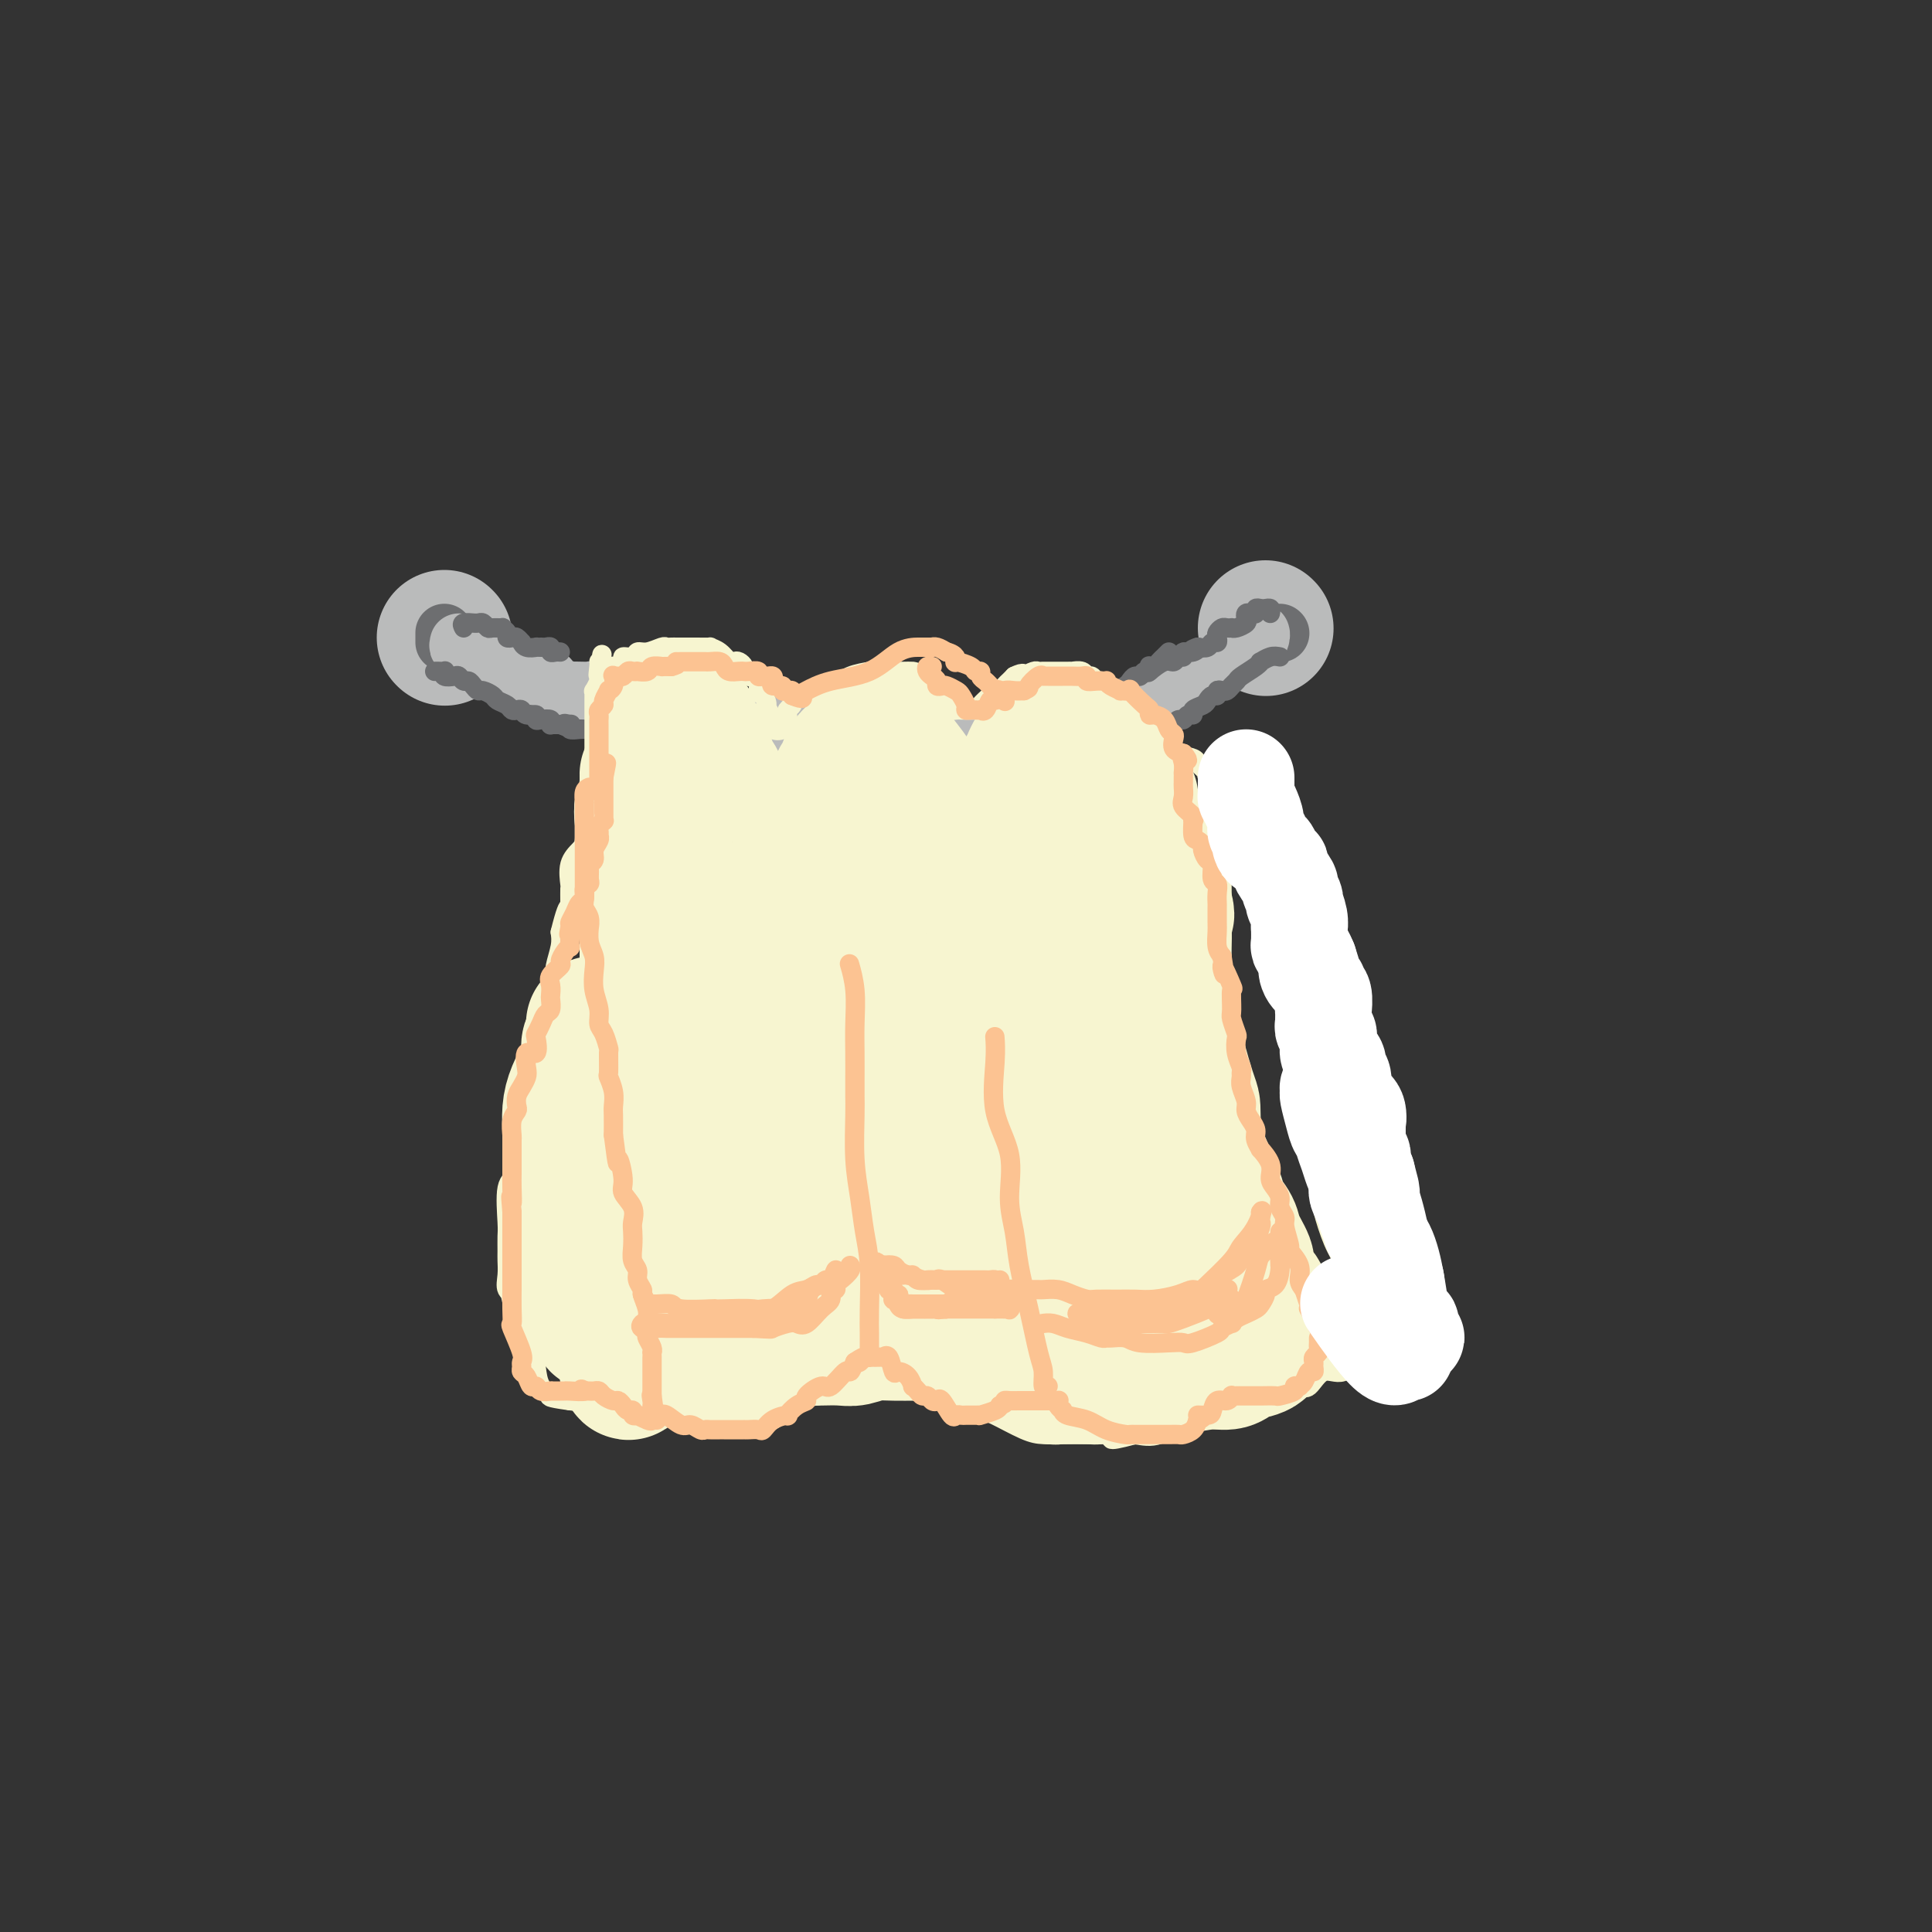 <svg viewBox='0 0 400 400' version='1.1' xmlns='http://www.w3.org/2000/svg' xmlns:xlink='http://www.w3.org/1999/xlink'><rect x="0" y="0" width="400" height="400" fill="#333333" stroke="none"/><g fill='none' stroke='rgb(186,187,187)' stroke-width='28' stroke-linecap='round' stroke-linejoin='round'><path d='M92,132c0.000,0.000 0.100,0.100 0.1,0.1'/><path d='M262,130c0.000,0.000 0.100,0.100 0.1,0.1'/></g>
<g fill='none' stroke='rgb(109,110,112)' stroke-width='12' stroke-linecap='round' stroke-linejoin='round'><path d='M92,131c0.000,0.311 0.000,0.622 0,1c0.000,0.378 0.000,0.822 0,1c0.000,0.178 0.000,0.089 0,0'/><path d='M265,131c0.000,0.000 0.100,0.100 0.1,0.1'/></g>
<g fill='none' stroke='rgb(186,187,187)' stroke-width='12' stroke-linecap='round' stroke-linejoin='round'><path d='M95,133c-0.114,0.416 -0.227,0.832 0,1c0.227,0.168 0.796,0.087 1,0c0.204,-0.087 0.044,-0.181 0,0c-0.044,0.181 0.027,0.637 0,1c-0.027,0.363 -0.151,0.632 0,1c0.151,0.368 0.579,0.834 1,1c0.421,0.166 0.835,0.030 1,0c0.165,-0.030 0.082,0.044 0,0c-0.082,-0.044 -0.161,-0.208 0,0c0.161,0.208 0.564,0.787 1,1c0.436,0.213 0.904,0.061 1,0c0.096,-0.061 -0.181,-0.030 0,0c0.181,0.030 0.821,0.060 1,0c0.179,-0.060 -0.104,-0.208 0,0c0.104,0.208 0.595,0.774 1,1c0.405,0.226 0.725,0.113 1,0c0.275,-0.113 0.504,-0.226 1,0c0.496,0.226 1.260,0.793 2,1c0.740,0.207 1.455,0.056 2,0c0.545,-0.056 0.919,-0.015 1,0c0.081,0.015 -0.132,0.004 0,0c0.132,-0.004 0.609,-0.001 1,0c0.391,0.001 0.695,0.001 1,0'/><path d='M111,140c1.751,0.322 0.127,0.129 0,0c-0.127,-0.129 1.241,-0.192 2,0c0.759,0.192 0.907,0.640 1,1c0.093,0.360 0.129,0.633 1,1c0.871,0.367 2.576,0.829 3,1c0.424,0.171 -0.433,0.049 0,0c0.433,-0.049 2.156,-0.027 3,0c0.844,0.027 0.807,0.060 1,0c0.193,-0.060 0.614,-0.213 1,0c0.386,0.213 0.737,0.793 1,1c0.263,0.207 0.439,0.041 1,0c0.561,-0.041 1.509,0.044 2,0c0.491,-0.044 0.526,-0.218 1,0c0.474,0.218 1.389,0.829 2,1c0.611,0.171 0.919,-0.098 2,0c1.081,0.098 2.934,0.562 4,1c1.066,0.438 1.346,0.849 2,1c0.654,0.151 1.684,0.040 2,0c0.316,-0.040 -0.080,-0.011 0,0c0.080,0.011 0.637,0.002 1,0c0.363,-0.002 0.531,0.003 1,0c0.469,-0.003 1.239,-0.015 2,0c0.761,0.015 1.514,0.057 2,0c0.486,-0.057 0.706,-0.213 1,0c0.294,0.213 0.662,0.797 1,1c0.338,0.203 0.646,0.027 1,0c0.354,-0.027 0.755,0.096 1,0c0.245,-0.096 0.335,-0.410 1,0c0.665,0.410 1.904,1.546 3,2c1.096,0.454 2.048,0.227 3,0'/><path d='M157,150c7.394,1.548 2.879,0.419 2,0c-0.879,-0.419 1.878,-0.126 3,0c1.122,0.126 0.610,0.086 1,0c0.390,-0.086 1.683,-0.219 2,0c0.317,0.219 -0.343,0.791 0,1c0.343,0.209 1.689,0.056 2,0c0.311,-0.056 -0.413,-0.015 0,0c0.413,0.015 1.963,0.004 3,0c1.037,-0.004 1.563,-0.001 2,0c0.437,0.001 0.787,0.000 1,0c0.213,-0.000 0.290,-0.000 1,0c0.710,0.000 2.052,0.000 3,0c0.948,-0.000 1.502,-0.000 2,0c0.498,0.000 0.938,0.000 1,0c0.062,-0.000 -0.256,-0.000 0,0c0.256,0.000 1.084,0.000 2,0c0.916,-0.000 1.920,-0.000 3,0c1.080,0.000 2.235,0.000 3,0c0.765,-0.000 1.140,-0.000 2,0c0.860,0.000 2.206,0.000 3,0c0.794,-0.000 1.035,-0.000 1,0c-0.035,0.000 -0.347,0.000 0,0c0.347,-0.000 1.353,-0.000 2,0c0.647,0.000 0.936,0.000 1,0c0.064,-0.000 -0.095,-0.000 1,0c1.095,0.000 3.445,0.000 5,0c1.555,-0.000 2.314,-0.000 3,0c0.686,0.000 1.297,0.000 2,0c0.703,0.000 1.497,0.000 2,0c0.503,0.000 0.715,0.000 1,0c0.285,0.000 0.642,0.000 1,0'/><path d='M212,151c8.337,0.155 1.679,0.041 0,0c-1.679,-0.041 1.620,-0.011 4,0c2.380,0.011 3.841,0.003 5,0c1.159,-0.003 2.016,0.000 3,0c0.984,-0.000 2.095,-0.004 3,0c0.905,0.004 1.605,0.016 2,0c0.395,-0.016 0.485,-0.060 1,0c0.515,0.060 1.456,0.222 2,0c0.544,-0.222 0.692,-0.829 1,-1c0.308,-0.171 0.776,0.094 1,0c0.224,-0.094 0.204,-0.547 1,-1c0.796,-0.453 2.409,-0.905 3,-1c0.591,-0.095 0.160,0.169 0,0c-0.160,-0.169 -0.050,-0.771 0,-1c0.050,-0.229 0.041,-0.086 0,0c-0.041,0.086 -0.112,0.115 0,0c0.112,-0.115 0.408,-0.374 1,-1c0.592,-0.626 1.482,-1.618 2,-2c0.518,-0.382 0.665,-0.154 1,0c0.335,0.154 0.860,0.235 1,0c0.140,-0.235 -0.103,-0.785 0,-1c0.103,-0.215 0.552,-0.095 1,0c0.448,0.095 0.893,0.166 1,0c0.107,-0.166 -0.126,-0.570 0,-1c0.126,-0.430 0.611,-0.885 1,-1c0.389,-0.115 0.683,0.110 1,0c0.317,-0.110 0.659,-0.555 1,-1'/><path d='M248,140c2.962,-1.928 1.367,-1.247 1,-1c-0.367,0.247 0.493,0.059 1,0c0.507,-0.059 0.660,0.012 1,0c0.340,-0.012 0.866,-0.108 1,0c0.134,0.108 -0.122,0.419 0,0c0.122,-0.419 0.624,-1.570 1,-2c0.376,-0.430 0.625,-0.140 1,0c0.375,0.140 0.874,0.129 1,0c0.126,-0.129 -0.121,-0.375 0,-1c0.121,-0.625 0.610,-1.630 1,-2c0.390,-0.370 0.683,-0.106 1,0c0.317,0.106 0.659,0.053 1,0c0.341,-0.053 0.680,-0.105 1,0c0.320,0.105 0.622,0.368 1,0c0.378,-0.368 0.833,-1.368 1,-2c0.167,-0.632 0.048,-0.895 0,-1c-0.048,-0.105 -0.024,-0.053 0,0'/></g>
<g fill='none' stroke='rgb(109,110,112)' stroke-width='4' stroke-linecap='round' stroke-linejoin='round'><path d='M96,130c-0.233,-0.423 -0.466,-0.846 0,-1c0.466,-0.154 1.631,-0.037 2,0c0.369,0.037 -0.057,-0.004 0,0c0.057,0.004 0.597,0.054 1,0c0.403,-0.054 0.667,-0.211 1,0c0.333,0.211 0.734,0.791 1,1c0.266,0.209 0.396,0.045 1,0c0.604,-0.045 1.682,0.027 2,0c0.318,-0.027 -0.122,-0.152 0,0c0.122,0.152 0.807,0.581 1,1c0.193,0.419 -0.106,0.829 0,1c0.106,0.171 0.619,0.102 1,0c0.381,-0.102 0.632,-0.238 1,0c0.368,0.238 0.854,0.848 1,1c0.146,0.152 -0.049,-0.156 0,0c0.049,0.156 0.341,0.774 1,1c0.659,0.226 1.683,0.060 2,0c0.317,-0.060 -0.073,-0.012 0,0c0.073,0.012 0.611,-0.011 1,0c0.389,0.011 0.630,0.055 1,0c0.370,-0.055 0.870,-0.211 1,0c0.130,0.211 -0.109,0.789 0,1c0.109,0.211 0.568,0.057 1,0c0.432,-0.057 0.838,-0.016 1,0c0.162,0.016 0.081,0.008 0,0'/><path d='M90,139c0.313,-0.008 0.627,-0.016 1,0c0.373,0.016 0.807,0.056 1,0c0.193,-0.056 0.146,-0.207 0,0c-0.146,0.207 -0.390,0.773 0,1c0.390,0.227 1.414,0.116 2,0c0.586,-0.116 0.735,-0.237 1,0c0.265,0.237 0.647,0.833 1,1c0.353,0.167 0.676,-0.096 1,0c0.324,0.096 0.649,0.551 1,1c0.351,0.449 0.728,0.894 1,1c0.272,0.106 0.440,-0.126 1,0c0.560,0.126 1.512,0.608 2,1c0.488,0.392 0.512,0.692 1,1c0.488,0.308 1.439,0.622 2,1c0.561,0.378 0.732,0.818 1,1c0.268,0.182 0.632,0.105 1,0c0.368,-0.105 0.741,-0.238 1,0c0.259,0.238 0.402,0.847 1,1c0.598,0.153 1.649,-0.151 2,0c0.351,0.151 0.003,0.759 0,1c-0.003,0.241 0.338,0.117 1,0c0.662,-0.117 1.644,-0.228 2,0c0.356,0.228 0.084,0.793 0,1c-0.084,0.207 0.019,0.055 0,0c-0.019,-0.055 -0.159,-0.015 0,0c0.159,0.015 0.617,0.004 1,0c0.383,-0.004 0.692,-0.002 1,0'/><path d='M116,150c4.190,1.697 1.664,0.441 1,0c-0.664,-0.441 0.533,-0.066 1,0c0.467,0.066 0.205,-0.179 0,0c-0.205,0.179 -0.352,0.780 0,1c0.352,0.220 1.205,0.059 2,0c0.795,-0.059 1.533,-0.016 2,0c0.467,0.016 0.664,0.004 1,0c0.336,-0.004 0.810,-0.001 1,0c0.190,0.001 0.095,0.001 0,0'/><path d='M263,127c0.091,-0.421 0.183,-0.841 0,-1c-0.183,-0.159 -0.640,-0.056 -1,0c-0.360,0.056 -0.622,0.067 -1,0c-0.378,-0.067 -0.872,-0.211 -1,0c-0.128,0.211 0.111,0.777 0,1c-0.111,0.223 -0.572,0.102 -1,0c-0.428,-0.102 -0.823,-0.185 -1,0c-0.177,0.185 -0.138,0.638 0,1c0.138,0.362 0.374,0.633 0,1c-0.374,0.367 -1.357,0.830 -2,1c-0.643,0.170 -0.947,0.049 -1,0c-0.053,-0.049 0.143,-0.024 0,0c-0.143,0.024 -0.626,0.049 -1,0c-0.374,-0.049 -0.639,-0.172 -1,0c-0.361,0.172 -0.817,0.638 -1,1c-0.183,0.362 -0.093,0.619 0,1c0.093,0.381 0.190,0.886 0,1c-0.190,0.114 -0.667,-0.162 -1,0c-0.333,0.162 -0.524,0.760 -1,1c-0.476,0.240 -1.238,0.120 -2,0'/><path d='M248,134c-2.293,1.017 -0.527,0.061 0,0c0.527,-0.061 -0.187,0.773 -1,1c-0.813,0.227 -1.725,-0.151 -2,0c-0.275,0.151 0.087,0.833 0,1c-0.087,0.167 -0.622,-0.179 -1,0c-0.378,0.179 -0.599,0.885 -1,1c-0.401,0.115 -0.984,-0.361 -2,0c-1.016,0.361 -2.466,1.559 -3,2c-0.534,0.441 -0.153,0.126 0,0c0.153,-0.126 0.076,-0.063 0,0'/><path d='M265,136c-0.617,-0.117 -1.233,-0.235 -2,0c-0.767,0.235 -1.683,0.822 -2,1c-0.317,0.178 -0.035,-0.055 0,0c0.035,0.055 -0.176,0.397 -1,1c-0.824,0.603 -2.262,1.468 -3,2c-0.738,0.532 -0.776,0.730 -1,1c-0.224,0.270 -0.634,0.612 -1,1c-0.366,0.388 -0.690,0.821 -1,1c-0.310,0.179 -0.608,0.103 -1,0c-0.392,-0.103 -0.877,-0.235 -1,0c-0.123,0.235 0.117,0.836 0,1c-0.117,0.164 -0.591,-0.110 -1,0c-0.409,0.110 -0.754,0.603 -1,1c-0.246,0.397 -0.395,0.699 -1,1c-0.605,0.301 -1.668,0.602 -2,1c-0.332,0.398 0.066,0.894 0,1c-0.066,0.106 -0.595,-0.179 -1,0c-0.405,0.179 -0.686,0.821 -1,1c-0.314,0.179 -0.661,-0.106 -1,0c-0.339,0.106 -0.668,0.602 -1,1c-0.332,0.398 -0.666,0.699 -1,1'/><path d='M242,151c-3.736,2.547 -1.575,1.415 -1,1c0.575,-0.415 -0.434,-0.111 -1,0c-0.566,0.111 -0.688,0.030 -1,0c-0.312,-0.030 -0.815,-0.008 -1,0c-0.185,0.008 -0.053,0.002 0,0c0.053,-0.002 0.026,-0.001 0,0'/><path d='M242,135c-0.332,0.339 -0.663,0.678 -1,1c-0.337,0.322 -0.678,0.626 -1,1c-0.322,0.374 -0.625,0.817 -1,1c-0.375,0.183 -0.821,0.106 -1,0c-0.179,-0.106 -0.089,-0.239 0,0c0.089,0.239 0.178,0.852 0,1c-0.178,0.148 -0.624,-0.168 -1,0c-0.376,0.168 -0.682,0.819 -1,1c-0.318,0.181 -0.648,-0.109 -1,0c-0.352,0.109 -0.725,0.618 -1,1c-0.275,0.382 -0.452,0.639 -1,1c-0.548,0.361 -1.468,0.828 -2,1c-0.532,0.172 -0.678,0.050 -1,0c-0.322,-0.050 -0.822,-0.027 -1,0c-0.178,0.027 -0.034,0.060 0,0c0.034,-0.060 -0.042,-0.212 0,0c0.042,0.212 0.204,0.788 0,1c-0.204,0.212 -0.772,0.061 -1,0c-0.228,-0.061 -0.114,-0.030 0,0'/></g>
<g fill='none' stroke='rgb(247,245,208)' stroke-width='4' stroke-linecap='round' stroke-linejoin='round'><path d='M126,139c0.427,-0.032 0.855,-0.064 1,0c0.145,0.064 0.009,0.223 0,0c-0.009,-0.223 0.110,-0.829 0,-1c-0.110,-0.171 -0.447,0.094 0,0c0.447,-0.094 1.680,-0.546 2,-1c0.320,-0.454 -0.272,-0.910 0,-1c0.272,-0.090 1.407,0.186 2,0c0.593,-0.186 0.645,-0.834 1,-1c0.355,-0.166 1.013,0.152 2,0c0.987,-0.152 2.304,-0.773 3,-1c0.696,-0.227 0.772,-0.061 1,0c0.228,0.061 0.609,0.016 1,0c0.391,-0.016 0.792,-0.004 1,0c0.208,0.004 0.222,0.001 0,0c-0.222,-0.001 -0.681,0.002 0,0c0.681,-0.002 2.501,-0.007 4,0c1.499,0.007 2.678,0.026 3,0c0.322,-0.026 -0.212,-0.099 0,0c0.212,0.099 1.171,0.369 2,1c0.829,0.631 1.528,1.622 2,2c0.472,0.378 0.717,0.143 1,0c0.283,-0.143 0.605,-0.194 1,0c0.395,0.194 0.861,0.633 1,1c0.139,0.367 -0.051,0.662 0,1c0.051,0.338 0.344,0.719 1,1c0.656,0.281 1.677,0.460 2,1c0.323,0.540 -0.050,1.440 0,2c0.050,0.560 0.525,0.780 1,1'/><path d='M158,144c1.637,2.239 0.229,2.838 0,3c-0.229,0.162 0.722,-0.111 1,0c0.278,0.111 -0.115,0.606 0,1c0.115,0.394 0.738,0.687 1,1c0.262,0.313 0.161,0.645 0,1c-0.161,0.355 -0.384,0.733 0,1c0.384,0.267 1.375,0.422 2,0c0.625,-0.422 0.885,-1.422 1,-2c0.115,-0.578 0.086,-0.733 0,-1c-0.086,-0.267 -0.228,-0.645 0,-1c0.228,-0.355 0.825,-0.687 1,-1c0.175,-0.313 -0.073,-0.606 0,-1c0.073,-0.394 0.466,-0.890 1,-1c0.534,-0.110 1.210,0.165 2,0c0.790,-0.165 1.693,-0.769 2,-1c0.307,-0.231 0.017,-0.090 0,0c-0.017,0.090 0.239,0.129 1,0c0.761,-0.129 2.029,-0.427 3,-1c0.971,-0.573 1.647,-1.422 3,-2c1.353,-0.578 3.383,-0.887 4,-1c0.617,-0.113 -0.180,-0.030 0,0c0.180,0.030 1.337,0.009 2,0c0.663,-0.009 0.831,-0.004 1,0'/><path d='M183,139c2.891,-0.928 0.619,-0.249 0,0c-0.619,0.249 0.416,0.066 1,0c0.584,-0.066 0.719,-0.017 1,0c0.281,0.017 0.709,0.002 1,0c0.291,-0.002 0.445,0.009 1,0c0.555,-0.009 1.512,-0.036 2,0c0.488,0.036 0.507,0.137 1,1c0.493,0.863 1.460,2.488 2,3c0.540,0.512 0.653,-0.088 1,0c0.347,0.088 0.928,0.865 1,1c0.072,0.135 -0.367,-0.370 0,0c0.367,0.370 1.538,1.616 2,2c0.462,0.384 0.214,-0.093 0,0c-0.214,0.093 -0.395,0.757 0,1c0.395,0.243 1.366,0.065 2,0c0.634,-0.065 0.930,-0.018 1,0c0.070,0.018 -0.086,0.005 0,0c0.086,-0.005 0.413,-0.003 1,0c0.587,0.003 1.432,0.009 2,0c0.568,-0.009 0.859,-0.031 1,0c0.141,0.031 0.132,0.114 0,0c-0.132,-0.114 -0.386,-0.426 0,-1c0.386,-0.574 1.413,-1.411 2,-2c0.587,-0.589 0.735,-0.931 1,-1c0.265,-0.069 0.648,0.136 1,0c0.352,-0.136 0.672,-0.614 1,-1c0.328,-0.386 0.665,-0.682 1,-1c0.335,-0.318 0.667,-0.659 1,-1'/><path d='M210,140c2.184,-1.099 2.144,-0.347 2,0c-0.144,0.347 -0.392,0.289 0,0c0.392,-0.289 1.424,-0.810 2,-1c0.576,-0.190 0.697,-0.051 1,0c0.303,0.051 0.788,0.014 1,0c0.212,-0.014 0.151,-0.004 0,0c-0.151,0.004 -0.392,0.001 0,0c0.392,-0.001 1.416,-0.000 2,0c0.584,0.000 0.729,0.000 1,0c0.271,-0.000 0.668,-0.001 1,0c0.332,0.001 0.600,0.004 1,0c0.400,-0.004 0.933,-0.016 1,0c0.067,0.016 -0.333,0.061 0,0c0.333,-0.061 1.399,-0.227 2,0c0.601,0.227 0.738,0.848 1,1c0.262,0.152 0.647,-0.166 1,0c0.353,0.166 0.672,0.814 1,1c0.328,0.186 0.666,-0.091 1,0c0.334,0.091 0.664,0.549 1,1c0.336,0.451 0.679,0.894 1,1c0.321,0.106 0.621,-0.127 1,0c0.379,0.127 0.836,0.612 1,1c0.164,0.388 0.034,0.679 0,1c-0.034,0.321 0.030,0.673 0,1c-0.030,0.327 -0.152,0.629 0,1c0.152,0.371 0.577,0.811 1,1c0.423,0.189 0.845,0.128 1,0c0.155,-0.128 0.044,-0.322 0,0c-0.044,0.322 -0.022,1.161 0,2'/><path d='M234,150c1.484,1.658 0.192,0.304 0,0c-0.192,-0.304 0.714,0.442 1,1c0.286,0.558 -0.048,0.927 0,1c0.048,0.073 0.479,-0.149 1,0c0.521,0.149 1.134,0.670 2,1c0.866,0.330 1.986,0.469 3,1c1.014,0.531 1.922,1.453 3,2c1.078,0.547 2.328,0.721 3,1c0.672,0.279 0.768,0.665 1,1c0.232,0.335 0.602,0.618 1,1c0.398,0.382 0.824,0.861 1,1c0.176,0.139 0.104,-0.062 0,0c-0.104,0.062 -0.238,0.389 0,1c0.238,0.611 0.849,1.507 1,2c0.151,0.493 -0.156,0.584 0,1c0.156,0.416 0.776,1.156 1,2c0.224,0.844 0.054,1.790 0,2c-0.054,0.210 0.009,-0.318 0,0c-0.009,0.318 -0.090,1.481 0,2c0.090,0.519 0.350,0.395 1,1c0.650,0.605 1.689,1.940 2,3c0.311,1.060 -0.107,1.845 0,2c0.107,0.155 0.740,-0.319 1,0c0.260,0.319 0.147,1.432 0,2c-0.147,0.568 -0.328,0.591 0,1c0.328,0.409 1.164,1.205 2,2'/><path d='M258,181c1.587,3.975 1.055,2.911 1,3c-0.055,0.089 0.368,1.331 1,3c0.632,1.669 1.475,3.766 2,5c0.525,1.234 0.733,1.605 1,2c0.267,0.395 0.592,0.814 1,2c0.408,1.186 0.898,3.139 1,4c0.102,0.861 -0.183,0.629 0,1c0.183,0.371 0.834,1.346 1,2c0.166,0.654 -0.153,0.986 0,2c0.153,1.014 0.777,2.711 1,4c0.223,1.289 0.045,2.171 0,3c-0.045,0.829 0.044,1.605 0,2c-0.044,0.395 -0.222,0.409 0,1c0.222,0.591 0.842,1.760 1,3c0.158,1.240 -0.146,2.551 0,4c0.146,1.449 0.742,3.035 1,4c0.258,0.965 0.177,1.308 0,2c-0.177,0.692 -0.451,1.732 0,3c0.451,1.268 1.627,2.764 2,4c0.373,1.236 -0.057,2.212 0,3c0.057,0.788 0.602,1.387 1,2c0.398,0.613 0.648,1.241 1,2c0.352,0.759 0.806,1.650 1,3c0.194,1.350 0.128,3.159 0,4c-0.128,0.841 -0.317,0.716 0,2c0.317,1.284 1.141,3.978 2,6c0.859,2.022 1.752,3.370 2,4c0.248,0.630 -0.150,0.540 0,1c0.150,0.460 0.848,1.470 1,2c0.152,0.530 -0.242,0.580 0,1c0.242,0.420 1.121,1.210 2,2'/><path d='M281,267c3.558,13.506 0.952,4.270 0,1c-0.952,-3.270 -0.251,-0.575 0,1c0.251,1.575 0.053,2.029 0,2c-0.053,-0.029 0.038,-0.541 0,0c-0.038,0.541 -0.206,2.135 0,3c0.206,0.865 0.787,1.002 1,1c0.213,-0.002 0.057,-0.141 0,0c-0.057,0.141 -0.016,0.563 0,1c0.016,0.437 0.005,0.890 0,1c-0.005,0.110 -0.006,-0.124 0,0c0.006,0.124 0.018,0.604 0,1c-0.018,0.396 -0.065,0.707 0,1c0.065,0.293 0.243,0.569 0,1c-0.243,0.431 -0.908,1.017 -1,1c-0.092,-0.017 0.390,-0.636 0,0c-0.390,0.636 -1.653,2.526 -3,3c-1.347,0.474 -2.777,-0.468 -4,0c-1.223,0.468 -2.237,2.345 -3,3c-0.763,0.655 -1.273,0.086 -2,0c-0.727,-0.086 -1.672,0.310 -3,1c-1.328,0.690 -3.041,1.673 -4,2c-0.959,0.327 -1.164,-0.003 -2,0c-0.836,0.003 -2.302,0.337 -3,1c-0.698,0.663 -0.629,1.653 -2,2c-1.371,0.347 -4.182,0.052 -6,0c-1.818,-0.052 -2.643,0.140 -4,1c-1.357,0.860 -3.245,2.389 -5,3c-1.755,0.611 -3.378,0.306 -5,0'/><path d='M235,297c-7.407,2.011 -4.424,0.539 -4,0c0.424,-0.539 -1.710,-0.145 -3,0c-1.290,0.145 -1.736,0.042 -3,0c-1.264,-0.042 -3.347,-0.024 -5,0c-1.653,0.024 -2.878,0.052 -4,0c-1.122,-0.052 -2.142,-0.185 -4,-1c-1.858,-0.815 -4.553,-2.313 -6,-3c-1.447,-0.687 -1.646,-0.562 -3,-1c-1.354,-0.438 -3.862,-1.438 -5,-2c-1.138,-0.562 -0.905,-0.686 -2,-1c-1.095,-0.314 -3.519,-0.817 -5,-1c-1.481,-0.183 -2.018,-0.046 -2,0c0.018,0.046 0.591,0.002 0,0c-0.591,-0.002 -2.346,0.037 -4,0c-1.654,-0.037 -3.207,-0.150 -6,0c-2.793,0.150 -6.828,0.563 -10,1c-3.172,0.437 -5.483,0.900 -8,1c-2.517,0.100 -5.241,-0.162 -7,0c-1.759,0.162 -2.551,0.747 -3,1c-0.449,0.253 -0.553,0.173 -1,0c-0.447,-0.173 -1.236,-0.439 -2,0c-0.764,0.439 -1.504,1.582 -3,2c-1.496,0.418 -3.748,0.112 -5,0c-1.252,-0.112 -1.503,-0.031 -2,0c-0.497,0.031 -1.242,0.010 -2,0c-0.758,-0.010 -1.531,-0.009 -2,0c-0.469,0.009 -0.634,0.027 -1,0c-0.366,-0.027 -0.933,-0.100 -2,0c-1.067,0.100 -2.633,0.373 -4,0c-1.367,-0.373 -2.533,-1.392 -4,-2c-1.467,-0.608 -3.233,-0.804 -5,-1'/><path d='M118,290c-5.075,-0.685 -4.263,-0.898 -4,-1c0.263,-0.102 -0.022,-0.092 0,0c0.022,0.092 0.352,0.267 0,0c-0.352,-0.267 -1.386,-0.975 -2,-2c-0.614,-1.025 -0.807,-2.365 -1,-4c-0.193,-1.635 -0.385,-3.564 -1,-5c-0.615,-1.436 -1.653,-2.379 -2,-3c-0.347,-0.621 -0.002,-0.919 0,-2c0.002,-1.081 -0.339,-2.946 -1,-4c-0.661,-1.054 -1.641,-1.298 -2,-2c-0.359,-0.702 -0.096,-1.864 0,-3c0.096,-1.136 0.024,-2.248 0,-3c-0.024,-0.752 0.000,-1.144 0,-2c-0.000,-0.856 -0.024,-2.176 0,-3c0.024,-0.824 0.097,-1.150 0,-3c-0.097,-1.850 -0.363,-5.222 0,-7c0.363,-1.778 1.355,-1.961 2,-3c0.645,-1.039 0.942,-2.933 1,-4c0.058,-1.067 -0.124,-1.306 0,-2c0.124,-0.694 0.555,-1.844 1,-3c0.445,-1.156 0.903,-2.319 1,-4c0.097,-1.681 -0.168,-3.878 0,-5c0.168,-1.122 0.769,-1.167 1,-2c0.231,-0.833 0.090,-2.454 0,-4c-0.090,-1.546 -0.130,-3.017 0,-4c0.130,-0.983 0.431,-1.477 1,-3c0.569,-1.523 1.407,-4.074 2,-6c0.593,-1.926 0.943,-3.228 1,-4c0.057,-0.772 -0.177,-1.016 0,-2c0.177,-0.984 0.765,-2.710 1,-4c0.235,-1.290 0.118,-2.145 0,-3'/><path d='M116,193c2.154,-8.745 2.040,-4.107 2,-3c-0.040,1.107 -0.004,-1.317 0,-3c0.004,-1.683 -0.023,-2.623 0,-3c0.023,-0.377 0.098,-0.190 0,-1c-0.098,-0.810 -0.367,-2.618 0,-4c0.367,-1.382 1.370,-2.339 2,-3c0.630,-0.661 0.886,-1.027 1,-2c0.114,-0.973 0.087,-2.553 0,-4c-0.087,-1.447 -0.234,-2.762 0,-4c0.234,-1.238 0.847,-2.397 1,-3c0.153,-0.603 -0.155,-0.648 0,-1c0.155,-0.352 0.774,-1.011 1,-2c0.226,-0.989 0.061,-2.306 0,-3c-0.061,-0.694 -0.016,-0.764 0,-1c0.016,-0.236 0.004,-0.640 0,-1c-0.004,-0.360 -0.001,-0.678 0,-1c0.001,-0.322 0.000,-0.650 0,-1c-0.000,-0.350 -0.000,-0.723 0,-1c0.000,-0.277 0.000,-0.459 0,-1c-0.000,-0.541 -0.000,-1.440 0,-2c0.000,-0.560 0.000,-0.781 0,-1c-0.000,-0.219 -0.001,-0.435 0,-1c0.001,-0.565 0.004,-1.479 0,-2c-0.004,-0.521 -0.015,-0.651 0,-1c0.015,-0.349 0.056,-0.918 0,-1c-0.056,-0.082 -0.207,0.324 0,0c0.207,-0.324 0.774,-1.378 1,-2c0.226,-0.622 0.113,-0.811 0,-1'/><path d='M124,140c1.238,-8.381 0.332,-2.834 0,-1c-0.332,1.834 -0.089,-0.045 0,-1c0.089,-0.955 0.026,-0.987 0,-1c-0.026,-0.013 -0.013,-0.006 0,0'/><path d='M127,141c-0.015,0.405 -0.029,0.810 0,1c0.029,0.190 0.102,0.167 0,1c-0.102,0.833 -0.377,2.524 0,5c0.377,2.476 1.408,5.736 2,8c0.592,2.264 0.747,3.530 1,5c0.253,1.470 0.604,3.144 1,5c0.396,1.856 0.836,3.893 1,5c0.164,1.107 0.052,1.283 0,2c-0.052,0.717 -0.043,1.975 0,3c0.043,1.025 0.119,1.819 0,3c-0.119,1.181 -0.435,2.750 0,4c0.435,1.250 1.619,2.180 2,4c0.381,1.820 -0.042,4.531 0,6c0.042,1.469 0.547,1.697 1,3c0.453,1.303 0.853,3.683 1,5c0.147,1.317 0.039,1.572 0,2c-0.039,0.428 -0.011,1.028 0,2c0.011,0.972 0.003,2.314 0,4c-0.003,1.686 -0.001,3.715 0,5c0.001,1.285 0.000,1.825 0,3c-0.000,1.175 -0.000,2.986 0,4c0.000,1.014 0.000,1.230 0,2c-0.000,0.770 -0.000,2.095 0,3c0.000,0.905 0.000,1.390 0,3c-0.000,1.610 -0.000,4.346 0,6c0.000,1.654 0.000,2.228 0,3c-0.000,0.772 -0.000,1.743 0,3c0.000,1.257 0.000,2.800 0,4c-0.000,1.200 -0.000,2.057 0,3c0.000,0.943 0.000,1.971 0,3'/><path d='M136,251c0.000,8.258 0.000,3.902 0,3c-0.000,-0.902 -0.000,1.649 0,3c0.000,1.351 0.000,1.502 0,2c-0.000,0.498 -0.000,1.345 0,2c0.000,0.655 0.000,1.120 0,2c-0.000,0.880 -0.000,2.175 0,3c0.000,0.825 0.001,1.178 0,2c-0.001,0.822 -0.004,2.111 0,3c0.004,0.889 0.015,1.379 0,2c-0.015,0.621 -0.056,1.375 0,2c0.056,0.625 0.207,1.122 0,2c-0.207,0.878 -0.774,2.137 -1,3c-0.226,0.863 -0.111,1.330 0,2c0.111,0.670 0.218,1.542 0,2c-0.218,0.458 -0.763,0.503 -1,1c-0.237,0.497 -0.168,1.447 0,2c0.168,0.553 0.434,0.708 0,1c-0.434,0.292 -1.566,0.719 -2,1c-0.434,0.281 -0.168,0.416 0,1c0.168,0.584 0.237,1.619 0,2c-0.237,0.381 -0.782,0.109 -1,0c-0.218,-0.109 -0.109,-0.054 0,0'/></g>
<g fill='none' stroke='rgb(247,245,208)' stroke-width='28' stroke-linecap='round' stroke-linejoin='round'><path d='M140,147c0.035,0.025 0.070,0.049 0,0c-0.070,-0.049 -0.244,-0.173 0,0c0.244,0.173 0.906,0.641 1,1c0.094,0.359 -0.381,0.607 0,1c0.381,0.393 1.618,0.930 2,1c0.382,0.070 -0.091,-0.328 0,0c0.091,0.328 0.745,1.383 1,2c0.255,0.617 0.111,0.798 0,1c-0.111,0.202 -0.188,0.426 0,1c0.188,0.574 0.642,1.497 1,2c0.358,0.503 0.622,0.585 1,1c0.378,0.415 0.872,1.161 1,2c0.128,0.839 -0.110,1.769 0,2c0.110,0.231 0.568,-0.238 1,0c0.432,0.238 0.836,1.183 1,2c0.164,0.817 0.087,1.508 0,2c-0.087,0.492 -0.183,0.787 0,1c0.183,0.213 0.645,0.346 1,1c0.355,0.654 0.603,1.830 1,3c0.397,1.170 0.944,2.333 1,3c0.056,0.667 -0.377,0.837 0,2c0.377,1.163 1.565,3.317 2,5c0.435,1.683 0.117,2.894 0,4c-0.117,1.106 -0.031,2.105 0,3c0.031,0.895 0.009,1.684 0,3c-0.009,1.316 -0.004,3.158 0,5'/><path d='M154,195c0.309,3.944 0.083,2.802 0,3c-0.083,0.198 -0.022,1.734 0,3c0.022,1.266 0.006,2.260 0,3c-0.006,0.740 -0.002,1.226 0,2c0.002,0.774 0.000,1.834 0,3c-0.000,1.166 -0.000,2.436 0,4c0.000,1.564 0.000,3.420 0,5c-0.000,1.580 -0.000,2.883 0,4c0.000,1.117 0.000,2.046 0,3c-0.000,0.954 -0.000,1.931 0,3c0.000,1.069 0.000,2.229 0,3c-0.000,0.771 -0.000,1.154 0,2c0.000,0.846 0.000,2.156 0,3c-0.000,0.844 -0.000,1.222 0,2c0.000,0.778 0.000,1.956 0,3c-0.000,1.044 -0.000,1.955 0,3c0.000,1.045 0.000,2.225 0,3c-0.000,0.775 -0.000,1.146 0,2c0.000,0.854 0.000,2.190 0,3c-0.000,0.810 -0.000,1.094 0,2c0.000,0.906 0.000,2.433 0,3c-0.000,0.567 -0.000,0.173 0,1c0.000,0.827 0.000,2.875 0,4c-0.000,1.125 -0.000,1.326 0,2c0.000,0.674 0.000,1.819 0,3c0.000,1.181 -0.000,2.396 0,3c0.000,0.604 0.000,0.595 0,1c0.000,0.405 -0.000,1.222 0,2c0.000,0.778 0.000,1.517 0,2c0.000,0.483 0.000,0.709 0,1c0.000,0.291 0.000,0.645 0,1'/><path d='M154,277c0.005,12.780 0.018,3.730 0,0c-0.018,-3.730 -0.065,-2.140 0,-2c0.065,0.140 0.244,-1.169 1,-3c0.756,-1.831 2.090,-4.185 4,-7c1.910,-2.815 4.396,-6.092 6,-9c1.604,-2.908 2.325,-5.448 3,-8c0.675,-2.552 1.304,-5.118 2,-9c0.696,-3.882 1.457,-9.082 2,-12c0.543,-2.918 0.866,-3.555 1,-5c0.134,-1.445 0.078,-3.698 0,-5c-0.078,-1.302 -0.179,-1.653 0,-3c0.179,-1.347 0.636,-3.689 1,-5c0.364,-1.311 0.633,-1.591 1,-2c0.367,-0.409 0.831,-0.948 1,-2c0.169,-1.052 0.042,-2.616 0,-4c-0.042,-1.384 -0.001,-2.586 0,-4c0.001,-1.414 -0.038,-3.039 0,-4c0.038,-0.961 0.154,-1.258 0,-2c-0.154,-0.742 -0.577,-1.931 0,-4c0.577,-2.069 2.155,-5.020 3,-7c0.845,-1.980 0.959,-2.988 1,-4c0.041,-1.012 0.010,-2.027 0,-3c-0.010,-0.973 0.001,-1.903 0,-3c-0.001,-1.097 -0.014,-2.360 0,-3c0.014,-0.640 0.055,-0.656 0,-1c-0.055,-0.344 -0.207,-1.016 0,-2c0.207,-0.984 0.773,-2.281 1,-3c0.227,-0.719 0.113,-0.859 0,-1'/><path d='M181,160c2.254,-14.229 1.388,-5.801 1,-3c-0.388,2.801 -0.299,-0.024 0,-1c0.299,-0.976 0.809,-0.103 1,0c0.191,0.103 0.063,-0.563 0,-1c-0.063,-0.437 -0.059,-0.647 0,-1c0.059,-0.353 0.175,-0.851 0,-1c-0.175,-0.149 -0.639,0.052 -1,0c-0.361,-0.052 -0.618,-0.356 -1,0c-0.382,0.356 -0.890,1.374 -1,2c-0.110,0.626 0.178,0.862 0,1c-0.178,0.138 -0.822,0.180 -1,0c-0.178,-0.180 0.110,-0.581 0,0c-0.110,0.581 -0.617,2.144 -1,3c-0.383,0.856 -0.643,1.004 -1,1c-0.357,-0.004 -0.813,-0.160 -1,0c-0.187,0.160 -0.106,0.636 0,1c0.106,0.364 0.238,0.617 0,1c-0.238,0.383 -0.847,0.896 -1,1c-0.153,0.104 0.151,-0.203 0,0c-0.151,0.203 -0.757,0.915 -1,1c-0.243,0.085 -0.121,-0.458 0,-1'/><path d='M174,163c-1.454,0.963 -0.589,-1.129 0,-2c0.589,-0.871 0.903,-0.520 1,-1c0.097,-0.480 -0.024,-1.790 1,-3c1.024,-1.210 3.192,-2.321 4,-3c0.808,-0.679 0.254,-0.925 0,-1c-0.254,-0.075 -0.210,0.022 0,0c0.210,-0.022 0.585,-0.164 1,0c0.415,0.164 0.869,0.633 1,1c0.131,0.367 -0.062,0.631 0,1c0.062,0.369 0.377,0.844 1,1c0.623,0.156 1.554,-0.007 2,0c0.446,0.007 0.408,0.184 1,1c0.592,0.816 1.814,2.272 3,4c1.186,1.728 2.335,3.727 3,6c0.665,2.273 0.846,4.820 2,7c1.154,2.180 3.280,3.992 4,5c0.720,1.008 0.035,1.212 0,2c-0.035,0.788 0.582,2.158 1,3c0.418,0.842 0.638,1.154 1,2c0.362,0.846 0.865,2.225 1,3c0.135,0.775 -0.097,0.947 0,2c0.097,1.053 0.523,2.988 1,5c0.477,2.012 1.003,4.103 1,5c-0.003,0.897 -0.537,0.601 0,1c0.537,0.399 2.145,1.492 3,2c0.855,0.508 0.959,0.431 1,0c0.041,-0.431 0.021,-1.215 0,-2'/><path d='M207,202c1.044,-1.006 1.653,-4.022 2,-6c0.347,-1.978 0.433,-2.918 1,-5c0.567,-2.082 1.616,-5.305 2,-8c0.384,-2.695 0.103,-4.863 0,-7c-0.103,-2.137 -0.027,-4.243 0,-6c0.027,-1.757 0.007,-3.167 0,-4c-0.007,-0.833 0.001,-1.090 0,-2c-0.001,-0.910 -0.012,-2.472 0,-3c0.012,-0.528 0.046,-0.023 0,0c-0.046,0.023 -0.171,-0.436 0,-1c0.171,-0.564 0.639,-1.234 1,-2c0.361,-0.766 0.617,-1.627 1,-2c0.383,-0.373 0.894,-0.258 1,0c0.106,0.258 -0.192,0.657 0,0c0.192,-0.657 0.874,-2.372 1,-3c0.126,-0.628 -0.303,-0.168 0,0c0.303,0.168 1.339,0.045 2,0c0.661,-0.045 0.947,-0.012 1,0c0.053,0.012 -0.128,0.003 0,0c0.128,-0.003 0.564,-0.002 1,0'/><path d='M220,153c0.781,-0.000 0.735,-0.002 1,0c0.265,0.002 0.843,0.006 1,0c0.157,-0.006 -0.105,-0.024 0,0c0.105,0.024 0.577,0.090 1,0c0.423,-0.090 0.796,-0.337 1,0c0.204,0.337 0.239,1.257 1,2c0.761,0.743 2.246,1.309 3,2c0.754,0.691 0.775,1.508 1,2c0.225,0.492 0.653,0.658 1,1c0.347,0.342 0.614,0.860 1,1c0.386,0.140 0.892,-0.099 1,0c0.108,0.099 -0.181,0.534 0,1c0.181,0.466 0.832,0.962 1,1c0.168,0.038 -0.149,-0.383 0,0c0.149,0.383 0.762,1.568 1,2c0.238,0.432 0.102,0.109 0,1c-0.102,0.891 -0.168,2.994 0,4c0.168,1.006 0.571,0.915 1,1c0.429,0.085 0.885,0.347 1,1c0.115,0.653 -0.110,1.697 0,2c0.110,0.303 0.554,-0.135 1,0c0.446,0.135 0.894,0.844 1,1c0.106,0.156 -0.129,-0.240 0,0c0.129,0.240 0.623,1.115 1,2c0.377,0.885 0.637,1.780 1,2c0.363,0.220 0.829,-0.234 1,0c0.171,0.234 0.046,1.155 0,2c-0.046,0.845 -0.012,1.612 0,2c0.012,0.388 0.004,0.397 0,1c-0.004,0.603 -0.002,1.802 0,3'/><path d='M241,187c1.083,3.731 0.290,2.057 0,2c-0.290,-0.057 -0.078,1.503 0,3c0.078,1.497 0.021,2.931 0,4c-0.021,1.069 -0.006,1.772 0,3c0.006,1.228 0.001,2.980 0,5c-0.001,2.020 -0.000,4.308 0,6c0.000,1.692 0.000,2.788 0,4c-0.000,1.212 0.000,2.541 0,4c-0.000,1.459 -0.001,3.049 0,4c0.001,0.951 0.003,1.264 0,2c-0.003,0.736 -0.012,1.895 0,3c0.012,1.105 0.043,2.155 0,3c-0.043,0.845 -0.162,1.486 0,3c0.162,1.514 0.605,3.903 1,5c0.395,1.097 0.742,0.903 1,2c0.258,1.097 0.428,3.487 1,5c0.572,1.513 1.548,2.150 2,3c0.452,0.850 0.382,1.914 1,3c0.618,1.086 1.926,2.195 3,3c1.074,0.805 1.916,1.305 2,2c0.084,0.695 -0.590,1.586 0,2c0.590,0.414 2.445,0.353 3,1c0.555,0.647 -0.191,2.002 0,3c0.191,0.998 1.319,1.639 2,2c0.681,0.361 0.914,0.443 1,1c0.086,0.557 0.025,1.588 0,2c-0.025,0.412 -0.012,0.206 0,0'/><path d='M258,267c2.266,4.342 -0.068,0.696 -1,-1c-0.932,-1.696 -0.460,-1.440 -1,-2c-0.540,-0.560 -2.092,-1.934 -3,-4c-0.908,-2.066 -1.172,-4.825 -2,-7c-0.828,-2.175 -2.219,-3.768 -3,-8c-0.781,-4.232 -0.951,-11.103 -1,-14c-0.049,-2.897 0.023,-1.820 -1,-5c-1.023,-3.180 -3.139,-10.618 -4,-15c-0.861,-4.382 -0.465,-5.708 -1,-8c-0.535,-2.292 -2.000,-5.550 -3,-8c-1.000,-2.450 -1.536,-4.091 -2,-6c-0.464,-1.909 -0.855,-4.085 -1,-5c-0.145,-0.915 -0.042,-0.567 0,0c0.042,0.567 0.024,1.355 0,3c-0.024,1.645 -0.053,4.148 0,6c0.053,1.852 0.188,3.053 1,6c0.812,2.947 2.302,7.640 4,13c1.698,5.360 3.606,11.389 5,16c1.394,4.611 2.276,7.805 3,10c0.724,2.195 1.292,3.391 2,5c0.708,1.609 1.556,3.632 2,5c0.444,1.368 0.483,2.080 1,3c0.517,0.920 1.514,2.046 2,3c0.486,0.954 0.463,1.735 1,3c0.537,1.265 1.633,3.013 2,4c0.367,0.987 0.006,1.213 0,2c-0.006,0.787 0.345,2.135 1,3c0.655,0.865 1.616,1.247 2,2c0.384,0.753 0.192,1.876 0,3'/><path d='M261,271c4.093,11.025 1.824,2.588 1,0c-0.824,-2.588 -0.204,0.672 0,2c0.204,1.328 -0.010,0.724 0,1c0.010,0.276 0.243,1.432 0,2c-0.243,0.568 -0.961,0.547 -1,1c-0.039,0.453 0.601,1.379 0,2c-0.601,0.621 -2.444,0.936 -3,1c-0.556,0.064 0.176,-0.123 0,0c-0.176,0.123 -1.260,0.558 -2,1c-0.740,0.442 -1.138,0.893 -2,1c-0.862,0.107 -2.190,-0.129 -4,0c-1.810,0.129 -4.102,0.623 -6,1c-1.898,0.377 -3.400,0.637 -5,1c-1.600,0.363 -3.296,0.829 -4,1c-0.704,0.171 -0.417,0.046 -1,0c-0.583,-0.046 -2.037,-0.012 -3,0c-0.963,0.012 -1.434,0.003 -2,0c-0.566,-0.003 -1.226,0.000 -2,0c-0.774,-0.000 -1.661,-0.003 -3,0c-1.339,0.003 -3.132,0.014 -4,0c-0.868,-0.014 -0.813,-0.052 -1,0c-0.187,0.052 -0.615,0.193 -1,0c-0.385,-0.193 -0.728,-0.720 -1,-1c-0.272,-0.280 -0.475,-0.312 -1,-1c-0.525,-0.688 -1.374,-2.034 -2,-4c-0.626,-1.966 -1.029,-4.554 -2,-7c-0.971,-2.446 -2.512,-4.749 -3,-7c-0.488,-2.251 0.075,-4.449 0,-7c-0.075,-2.551 -0.790,-5.456 -1,-7c-0.210,-1.544 0.083,-1.727 0,-3c-0.083,-1.273 -0.541,-3.637 -1,-6'/><path d='M207,242c-0.539,-4.409 -0.885,-3.931 -1,-4c-0.115,-0.069 0.002,-0.684 0,-2c-0.002,-1.316 -0.124,-3.334 0,-5c0.124,-1.666 0.492,-2.980 1,-4c0.508,-1.020 1.155,-1.747 2,-3c0.845,-1.253 1.890,-3.032 3,-4c1.110,-0.968 2.287,-1.125 3,-2c0.713,-0.875 0.961,-2.469 1,-3c0.039,-0.531 -0.131,0.001 0,0c0.131,-0.001 0.562,-0.534 1,-1c0.438,-0.466 0.883,-0.864 1,0c0.117,0.864 -0.093,2.991 0,4c0.093,1.009 0.488,0.901 2,5c1.512,4.099 4.142,12.407 5,18c0.858,5.593 -0.057,8.471 0,12c0.057,3.529 1.087,7.708 2,11c0.913,3.292 1.709,5.697 2,7c0.291,1.303 0.077,1.504 0,2c-0.077,0.496 -0.018,1.288 0,1c0.018,-0.288 -0.005,-1.657 0,-3c0.005,-1.343 0.038,-2.660 0,-3c-0.038,-0.340 -0.148,0.296 0,-3c0.148,-3.296 0.555,-10.523 0,-16c-0.555,-5.477 -2.073,-9.205 -3,-12c-0.927,-2.795 -1.265,-4.656 -2,-6c-0.735,-1.344 -1.868,-2.172 -3,-3'/><path d='M221,228c-1.718,-3.475 -2.013,-1.664 -2,-1c0.013,0.664 0.335,0.179 0,0c-0.335,-0.179 -1.326,-0.053 -2,0c-0.674,0.053 -1.031,0.034 -1,0c0.031,-0.034 0.449,-0.082 0,0c-0.449,0.082 -1.767,0.295 -3,0c-1.233,-0.295 -2.383,-1.096 -4,-2c-1.617,-0.904 -3.702,-1.910 -6,-4c-2.298,-2.090 -4.811,-5.264 -6,-7c-1.189,-1.736 -1.055,-2.034 -1,-2c0.055,0.034 0.031,0.401 0,1c-0.031,0.599 -0.068,1.429 0,2c0.068,0.571 0.243,0.883 0,3c-0.243,2.117 -0.902,6.038 -1,9c-0.098,2.962 0.366,4.964 0,8c-0.366,3.036 -1.562,7.105 -2,10c-0.438,2.895 -0.117,4.614 0,6c0.117,1.386 0.029,2.438 0,4c-0.029,1.562 0.001,3.634 0,5c-0.001,1.366 -0.031,2.026 0,3c0.031,0.974 0.124,2.262 0,3c-0.124,0.738 -0.464,0.925 -1,1c-0.536,0.075 -1.268,0.037 -2,0'/><path d='M190,267c-0.482,0.091 -0.187,-0.181 0,0c0.187,0.181 0.265,0.815 0,1c-0.265,0.185 -0.873,-0.080 -1,0c-0.127,0.080 0.226,0.504 0,1c-0.226,0.496 -1.032,1.065 -2,2c-0.968,0.935 -2.099,2.235 -3,3c-0.901,0.765 -1.571,0.993 -2,1c-0.429,0.007 -0.616,-0.208 -1,0c-0.384,0.208 -0.965,0.840 -1,1c-0.035,0.160 0.475,-0.153 0,0c-0.475,0.153 -1.935,0.773 -3,1c-1.065,0.227 -1.735,0.061 -3,0c-1.265,-0.061 -3.126,-0.018 -4,0c-0.874,0.018 -0.762,0.012 -1,0c-0.238,-0.012 -0.828,-0.031 -1,0c-0.172,0.031 0.073,0.111 0,0c-0.073,-0.111 -0.466,-0.412 0,-1c0.466,-0.588 1.790,-1.464 3,-2c1.210,-0.536 2.304,-0.732 3,-1c0.696,-0.268 0.993,-0.608 2,-1c1.007,-0.392 2.725,-0.837 4,-1c1.275,-0.163 2.107,-0.044 3,0c0.893,0.044 1.848,0.012 3,0c1.152,-0.012 2.503,-0.003 3,0c0.497,0.003 0.142,0.001 0,0c-0.142,-0.001 -0.071,-0.000 0,0'/><path d='M189,271c1.503,0.005 0.759,0.017 1,0c0.241,-0.017 1.465,-0.062 2,0c0.535,0.062 0.379,0.231 1,1c0.621,0.769 2.019,2.138 3,3c0.981,0.862 1.543,1.215 2,2c0.457,0.785 0.807,2.000 1,2c0.193,0.000 0.228,-1.215 0,-2c-0.228,-0.785 -0.717,-1.141 -1,-2c-0.283,-0.859 -0.358,-2.223 -1,-5c-0.642,-2.777 -1.852,-6.967 -3,-9c-1.148,-2.033 -2.236,-1.909 -3,-3c-0.764,-1.091 -1.204,-3.398 -2,-5c-0.796,-1.602 -1.949,-2.500 -3,-4c-1.051,-1.500 -2.000,-3.601 -3,-6c-1.000,-2.399 -2.052,-5.095 -3,-7c-0.948,-1.905 -1.794,-3.018 -3,-5c-1.206,-1.982 -2.774,-4.831 -4,-7c-1.226,-2.169 -2.112,-3.657 -3,-5c-0.888,-1.343 -1.779,-2.542 -3,-4c-1.221,-1.458 -2.770,-3.174 -4,-4c-1.230,-0.826 -2.139,-0.761 -4,-2c-1.861,-1.239 -4.675,-3.783 -6,-5c-1.325,-1.217 -1.163,-1.109 -1,-1'/><path d='M152,203c-3.494,-2.721 -3.228,-1.525 -3,-1c0.228,0.525 0.418,0.378 0,0c-0.418,-0.378 -1.443,-0.987 -2,-1c-0.557,-0.013 -0.646,0.570 -1,1c-0.354,0.430 -0.973,0.708 -1,1c-0.027,0.292 0.537,0.597 0,1c-0.537,0.403 -2.174,0.903 -3,1c-0.826,0.097 -0.842,-0.208 -1,0c-0.158,0.208 -0.459,0.929 -1,0c-0.541,-0.929 -1.322,-3.510 -2,-6c-0.678,-2.490 -1.253,-4.891 -2,-7c-0.747,-2.109 -1.664,-3.926 -2,-5c-0.336,-1.074 -0.089,-1.406 0,-2c0.089,-0.594 0.020,-1.450 0,-2c-0.020,-0.550 0.009,-0.795 0,-1c-0.009,-0.205 -0.055,-0.369 0,-1c0.055,-0.631 0.211,-1.729 0,-2c-0.211,-0.271 -0.789,0.284 -1,0c-0.211,-0.284 -0.057,-1.406 0,-2c0.057,-0.594 0.015,-0.660 0,-1c-0.015,-0.340 -0.004,-0.954 0,-2c0.004,-1.046 0.002,-2.523 0,-4'/><path d='M133,170c-0.547,-4.726 0.585,-2.042 1,-2c0.415,0.042 0.111,-2.560 0,-4c-0.111,-1.440 -0.030,-1.719 0,-2c0.030,-0.281 0.008,-0.563 0,-1c-0.008,-0.437 -0.002,-1.030 0,-1c0.002,0.030 0.001,0.681 0,1c-0.001,0.319 -0.000,0.304 0,1c0.000,0.696 0.000,2.103 0,4c-0.000,1.897 -0.000,4.283 0,6c0.000,1.717 0.000,2.763 0,4c-0.000,1.237 0.000,2.663 0,4c-0.000,1.337 -0.000,2.584 0,4c0.000,1.416 0.000,3.001 0,5c-0.000,1.999 -0.000,4.413 0,6c0.000,1.587 0.000,2.346 0,4c-0.000,1.654 -0.001,4.203 0,6c0.001,1.797 0.004,2.843 0,4c-0.004,1.157 -0.015,2.424 0,4c0.015,1.576 0.056,3.462 0,5c-0.056,1.538 -0.207,2.728 0,5c0.207,2.272 0.774,5.625 1,8c0.226,2.375 0.112,3.771 0,5c-0.112,1.229 -0.223,2.293 0,3c0.223,0.707 0.778,1.059 1,2c0.222,0.941 0.111,2.470 0,4'/><path d='M136,245c0.536,13.570 0.876,5.494 1,3c0.124,-2.494 0.033,0.592 0,2c-0.033,1.408 -0.009,1.136 0,2c0.009,0.864 0.003,2.862 0,4c-0.003,1.138 -0.001,1.416 0,2c0.001,0.584 0.002,1.473 0,2c-0.002,0.527 -0.007,0.693 0,1c0.007,0.307 0.027,0.756 0,1c-0.027,0.244 -0.101,0.282 0,1c0.101,0.718 0.377,2.115 0,3c-0.377,0.885 -1.406,1.256 -2,2c-0.594,0.744 -0.751,1.860 -1,3c-0.249,1.140 -0.589,2.306 -1,3c-0.411,0.694 -0.893,0.918 -1,1c-0.107,0.082 0.160,0.023 0,0c-0.160,-0.023 -0.748,-0.011 -1,0c-0.252,0.011 -0.167,0.019 -1,0c-0.833,-0.019 -2.584,-0.065 -3,0c-0.416,0.065 0.504,0.241 0,0c-0.504,-0.241 -2.431,-0.899 -3,-1c-0.569,-0.101 0.218,0.354 0,0c-0.218,-0.354 -1.443,-1.518 -2,-2c-0.557,-0.482 -0.445,-0.280 -1,-1c-0.555,-0.720 -1.778,-2.360 -3,-4'/><path d='M118,267c-0.928,-1.294 -0.249,-1.029 0,-3c0.249,-1.971 0.067,-6.179 0,-9c-0.067,-2.821 -0.018,-4.256 0,-6c0.018,-1.744 0.007,-3.795 0,-6c-0.007,-2.205 -0.009,-4.562 0,-6c0.009,-1.438 0.031,-1.957 0,-3c-0.031,-1.043 -0.113,-2.611 0,-4c0.113,-1.389 0.422,-2.598 1,-4c0.578,-1.402 1.427,-2.995 2,-4c0.573,-1.005 0.871,-1.421 1,-2c0.129,-0.579 0.087,-1.322 0,-2c-0.087,-0.678 -0.221,-1.291 0,-2c0.221,-0.709 0.795,-1.513 1,-2c0.205,-0.487 0.040,-0.658 0,-1c-0.040,-0.342 0.046,-0.856 0,-1c-0.046,-0.144 -0.222,0.083 0,0c0.222,-0.083 0.843,-0.476 1,1c0.157,1.476 -0.151,4.821 0,8c0.151,3.179 0.760,6.193 1,10c0.240,3.807 0.110,8.406 0,14c-0.110,5.594 -0.201,12.181 0,16c0.201,3.819 0.695,4.869 1,7c0.305,2.131 0.422,5.345 1,7c0.578,1.655 1.617,1.753 2,2c0.383,0.247 0.109,0.642 0,1c-0.109,0.358 -0.055,0.679 0,1'/><path d='M129,279c1.325,10.056 1.637,2.694 2,0c0.363,-2.694 0.776,-0.722 1,0c0.224,0.722 0.259,0.193 1,0c0.741,-0.193 2.187,-0.052 3,0c0.813,0.052 0.991,0.013 1,0c0.009,-0.013 -0.151,-0.002 0,0c0.151,0.002 0.615,-0.007 1,0c0.385,0.007 0.692,0.029 1,0c0.308,-0.029 0.619,-0.111 1,0c0.381,0.111 0.833,0.414 1,0c0.167,-0.414 0.048,-1.547 0,-2c-0.048,-0.453 -0.024,-0.227 0,0'/></g>
<g fill='none' stroke='rgb(252,195,146)' stroke-width='4' stroke-linecap='round' stroke-linejoin='round'><path d='M122,163c-0.423,0.194 -0.845,0.387 -1,1c-0.155,0.613 -0.041,1.645 0,2c0.041,0.355 0.011,0.034 0,0c-0.011,-0.034 -0.003,0.221 0,1c0.003,0.779 0.001,2.084 0,3c-0.001,0.916 -0.000,1.443 0,2c0.000,0.557 -0.000,1.142 0,2c0.000,0.858 0.000,1.987 0,3c-0.000,1.013 -0.001,1.910 0,3c0.001,1.090 0.004,2.374 0,3c-0.004,0.626 -0.015,0.592 0,1c0.015,0.408 0.057,1.256 0,2c-0.057,0.744 -0.212,1.385 0,2c0.212,0.615 0.793,1.203 1,2c0.207,0.797 0.042,1.801 0,2c-0.042,0.199 0.040,-0.408 0,0c-0.040,0.408 -0.203,1.831 0,3c0.203,1.169 0.772,2.085 1,3c0.228,0.915 0.117,1.829 0,3c-0.117,1.171 -0.238,2.598 0,4c0.238,1.402 0.834,2.778 1,4c0.166,1.222 -0.099,2.290 0,3c0.099,0.710 0.561,1.064 1,2c0.439,0.936 0.853,2.456 1,3c0.147,0.544 0.025,0.114 0,1c-0.025,0.886 0.046,3.089 0,4c-0.046,0.911 -0.208,0.529 0,1c0.208,0.471 0.788,1.796 1,3c0.212,1.204 0.057,2.286 0,3c-0.057,0.714 -0.016,1.061 0,2c0.016,0.939 0.008,2.469 0,4'/><path d='M127,235c1.085,8.509 0.799,5.281 1,5c0.201,-0.281 0.891,2.385 1,4c0.109,1.615 -0.363,2.179 0,3c0.363,0.821 1.560,1.900 2,3c0.440,1.100 0.122,2.220 0,3c-0.122,0.780 -0.048,1.220 0,2c0.048,0.780 0.069,1.901 0,3c-0.069,1.099 -0.230,2.177 0,3c0.230,0.823 0.850,1.393 1,2c0.150,0.607 -0.170,1.252 0,2c0.170,0.748 0.830,1.600 1,2c0.170,0.400 -0.150,0.349 0,1c0.150,0.651 0.771,2.005 1,3c0.229,0.995 0.065,1.632 0,2c-0.065,0.368 -0.032,0.467 0,1c0.032,0.533 0.061,1.501 0,2c-0.061,0.499 -0.212,0.528 0,1c0.212,0.472 0.789,1.387 1,2c0.211,0.613 0.057,0.924 0,1c-0.057,0.076 -0.015,-0.084 0,0c0.015,0.084 0.004,0.413 0,1c-0.004,0.587 -0.001,1.432 0,2c0.001,0.568 0.000,0.859 0,1c-0.000,0.141 -0.000,0.132 0,0c0.000,-0.132 0.000,-0.386 0,0c-0.000,0.386 -0.000,1.413 0,2c0.000,0.587 0.000,0.735 0,1c-0.000,0.265 -0.000,0.647 0,1c0.000,0.353 0.000,0.676 0,1'/><path d='M135,289c1.238,8.593 0.332,3.077 0,1c-0.332,-2.077 -0.089,-0.715 0,0c0.089,0.715 0.024,0.784 0,1c-0.024,0.216 -0.008,0.581 0,1c0.008,0.419 0.008,0.893 0,1c-0.008,0.107 -0.026,-0.154 0,0c0.026,0.154 0.094,0.722 0,1c-0.094,0.278 -0.350,0.267 -1,0c-0.650,-0.267 -1.694,-0.789 -2,-1c-0.306,-0.211 0.125,-0.112 0,0c-0.125,0.112 -0.807,0.236 -1,0c-0.193,-0.236 0.104,-0.833 0,-1c-0.104,-0.167 -0.609,0.096 -1,0c-0.391,-0.096 -0.668,-0.551 -1,-1c-0.332,-0.449 -0.719,-0.891 -1,-1c-0.281,-0.109 -0.457,0.114 -1,0c-0.543,-0.114 -1.455,-0.567 -2,-1c-0.545,-0.433 -0.723,-0.848 -1,-1c-0.277,-0.152 -0.651,-0.041 -1,0c-0.349,0.041 -0.671,0.012 -1,0c-0.329,-0.012 -0.664,-0.006 -1,0'/><path d='M121,288c-1.534,-0.774 0.132,-0.207 0,0c-0.132,0.207 -2.060,0.056 -3,0c-0.940,-0.056 -0.891,-0.015 -1,0c-0.109,0.015 -0.376,0.005 -1,0c-0.624,-0.005 -1.606,-0.006 -2,0c-0.394,0.006 -0.200,0.017 0,0c0.200,-0.017 0.405,-0.064 0,0c-0.405,0.064 -1.419,0.238 -2,0c-0.581,-0.238 -0.730,-0.890 -1,-1c-0.270,-0.110 -0.661,0.321 -1,0c-0.339,-0.321 -0.625,-1.395 -1,-2c-0.375,-0.605 -0.840,-0.741 -1,-1c-0.160,-0.259 -0.015,-0.642 0,-1c0.015,-0.358 -0.101,-0.692 0,-1c0.101,-0.308 0.419,-0.591 0,-2c-0.419,-1.409 -1.576,-3.944 -2,-5c-0.424,-1.056 -0.113,-0.633 0,-1c0.113,-0.367 0.030,-1.523 0,-3c-0.030,-1.477 -0.008,-3.275 0,-4c0.008,-0.725 0.002,-0.378 0,-1c-0.002,-0.622 -0.001,-2.212 0,-3c0.001,-0.788 0.000,-0.773 0,-1c-0.000,-0.227 -0.000,-0.697 0,-1c0.000,-0.303 0.000,-0.440 0,-1c-0.000,-0.560 -0.000,-1.542 0,-2c0.000,-0.458 0.000,-0.393 0,-1c-0.000,-0.607 -0.000,-1.888 0,-3c0.000,-1.112 0.000,-2.056 0,-3'/><path d='M106,251c-0.464,-5.568 -0.124,-2.489 0,-2c0.124,0.489 0.033,-1.613 0,-3c-0.033,-1.387 -0.009,-2.057 0,-3c0.009,-0.943 0.001,-2.157 0,-3c-0.001,-0.843 0.003,-1.315 0,-2c-0.003,-0.685 -0.015,-1.583 0,-2c0.015,-0.417 0.056,-0.352 0,-1c-0.056,-0.648 -0.208,-2.008 0,-3c0.208,-0.992 0.777,-1.617 1,-2c0.223,-0.383 0.099,-0.524 0,-1c-0.099,-0.476 -0.172,-1.288 0,-2c0.172,-0.712 0.589,-1.322 1,-2c0.411,-0.678 0.814,-1.422 1,-2c0.186,-0.578 0.154,-0.991 0,-2c-0.154,-1.009 -0.431,-2.616 0,-3c0.431,-0.384 1.568,0.454 2,0c0.432,-0.454 0.158,-2.201 0,-3c-0.158,-0.799 -0.200,-0.652 0,-1c0.200,-0.348 0.642,-1.192 1,-2c0.358,-0.808 0.632,-1.582 1,-2c0.368,-0.418 0.828,-0.482 1,-1c0.172,-0.518 0.054,-1.491 0,-2c-0.054,-0.509 -0.043,-0.555 0,-1c0.043,-0.445 0.119,-1.288 0,-2c-0.119,-0.712 -0.435,-1.291 0,-2c0.435,-0.709 1.619,-1.547 2,-2c0.381,-0.453 -0.042,-0.519 0,-1c0.042,-0.481 0.547,-1.376 1,-2c0.453,-0.624 0.853,-0.976 1,-1c0.147,-0.024 0.042,0.279 0,0c-0.042,-0.279 -0.021,-1.139 0,-2'/><path d='M118,194c1.853,-6.054 0.485,-2.190 0,-1c-0.485,1.190 -0.087,-0.296 0,-1c0.087,-0.704 -0.135,-0.626 0,-1c0.135,-0.374 0.628,-1.200 1,-2c0.372,-0.800 0.621,-1.575 1,-2c0.379,-0.425 0.886,-0.499 1,-1c0.114,-0.501 -0.167,-1.430 0,-2c0.167,-0.570 0.781,-0.782 1,-1c0.219,-0.218 0.044,-0.442 0,-1c-0.044,-0.558 0.045,-1.448 0,-2c-0.045,-0.552 -0.222,-0.765 0,-1c0.222,-0.235 0.844,-0.493 1,-1c0.156,-0.507 -0.154,-1.263 0,-2c0.154,-0.737 0.772,-1.454 1,-2c0.228,-0.546 0.065,-0.921 0,-1c-0.065,-0.079 -0.031,0.136 0,0c0.031,-0.136 0.061,-0.625 0,-1c-0.061,-0.375 -0.212,-0.637 0,-1c0.212,-0.363 0.789,-0.827 1,-1c0.211,-0.173 0.057,-0.056 0,0c-0.057,0.056 -0.015,0.050 0,0c0.015,-0.050 0.004,-0.146 0,-1c-0.004,-0.854 -0.001,-2.468 0,-3c0.001,-0.532 0.000,0.016 0,0c-0.000,-0.016 -0.000,-0.595 0,-1c0.000,-0.405 0.000,-0.634 0,-1c-0.000,-0.366 -0.000,-0.869 0,-1c0.000,-0.131 0.000,0.109 0,0c-0.000,-0.109 -0.000,-0.568 0,-1c0.000,-0.432 0.000,-0.838 0,-1c-0.000,-0.162 -0.000,-0.081 0,0'/><path d='M125,161c1.089,-5.356 0.311,-2.244 0,-1c-0.311,1.244 -0.156,0.622 0,0'/><path d='M124,164c0.000,-0.236 0.000,-0.472 0,-1c-0.000,-0.528 -0.000,-1.349 0,-2c0.000,-0.651 0.000,-1.134 0,-2c-0.000,-0.866 -0.000,-2.116 0,-3c0.000,-0.884 0.000,-1.403 0,-2c-0.000,-0.597 -0.001,-1.273 0,-2c0.001,-0.727 0.004,-1.504 0,-2c-0.004,-0.496 -0.016,-0.709 0,-1c0.016,-0.291 0.061,-0.660 0,-1c-0.061,-0.340 -0.228,-0.651 0,-1c0.228,-0.349 0.849,-0.736 1,-1c0.151,-0.264 -0.170,-0.404 0,-1c0.170,-0.596 0.829,-1.648 1,-2c0.171,-0.352 -0.147,-0.004 0,0c0.147,0.004 0.760,-0.338 1,-1c0.240,-0.662 0.106,-1.645 0,-2c-0.106,-0.355 -0.183,-0.081 0,0c0.183,0.081 0.628,-0.031 1,0c0.372,0.031 0.672,0.204 1,0c0.328,-0.204 0.683,-0.786 1,-1c0.317,-0.214 0.594,-0.061 1,0c0.406,0.061 0.940,0.030 1,0c0.060,-0.030 -0.353,-0.061 0,0c0.353,0.061 1.473,0.212 2,0c0.527,-0.212 0.461,-0.789 1,-1c0.539,-0.211 1.684,-0.057 2,0c0.316,0.057 -0.195,0.016 0,0c0.195,-0.016 1.098,-0.008 2,0'/><path d='M139,138c2.096,-0.536 1.335,-0.876 1,-1c-0.335,-0.124 -0.244,-0.033 0,0c0.244,0.033 0.643,0.009 1,0c0.357,-0.009 0.673,-0.002 1,0c0.327,0.002 0.664,0.001 1,0c0.336,-0.001 0.671,-0.001 1,0c0.329,0.001 0.652,0.003 1,0c0.348,-0.003 0.722,-0.011 1,0c0.278,0.011 0.459,0.041 1,0c0.541,-0.041 1.441,-0.155 2,0c0.559,0.155 0.779,0.578 1,1c0.221,0.422 0.445,0.844 1,1c0.555,0.156 1.440,0.046 2,0c0.560,-0.046 0.794,-0.026 1,0c0.206,0.026 0.384,0.060 1,0c0.616,-0.060 1.671,-0.213 2,0c0.329,0.213 -0.069,0.792 0,1c0.069,0.208 0.605,0.046 1,0c0.395,-0.046 0.650,0.025 1,0c0.350,-0.025 0.797,-0.147 1,0c0.203,0.147 0.163,0.561 0,1c-0.163,0.439 -0.450,0.902 0,1c0.450,0.098 1.636,-0.170 2,0c0.364,0.170 -0.095,0.777 0,1c0.095,0.223 0.744,0.063 1,0c0.256,-0.063 0.120,-0.027 0,0c-0.120,0.027 -0.225,0.046 0,0c0.225,-0.046 0.778,-0.156 1,0c0.222,0.156 0.111,0.578 0,1'/><path d='M164,144c2.765,1.115 2.178,0.404 2,0c-0.178,-0.404 0.054,-0.501 1,-1c0.946,-0.499 2.605,-1.402 5,-2c2.395,-0.598 5.525,-0.892 8,-2c2.475,-1.108 4.295,-3.029 6,-4c1.705,-0.971 3.296,-0.993 4,-1c0.704,-0.007 0.520,0.001 1,0c0.480,-0.001 1.623,-0.011 2,0c0.377,0.011 -0.014,0.041 0,0c0.014,-0.041 0.433,-0.155 1,0c0.567,0.155 1.284,0.577 2,1'/><path d='M196,135c2.046,0.465 2.160,1.626 2,2c-0.160,0.374 -0.594,-0.040 0,0c0.594,0.040 2.215,0.536 3,1c0.785,0.464 0.735,0.898 1,1c0.265,0.102 0.846,-0.127 1,0c0.154,0.127 -0.117,0.609 0,1c0.117,0.391 0.623,0.691 1,1c0.377,0.309 0.627,0.626 1,1c0.373,0.374 0.871,0.805 1,1c0.129,0.195 -0.110,0.155 0,0c0.110,-0.155 0.568,-0.426 1,0c0.432,0.426 0.838,1.550 1,2c0.162,0.450 0.081,0.225 0,0'/><path d='M193,138c-0.401,-0.089 -0.802,-0.178 -1,0c-0.198,0.178 -0.193,0.622 0,1c0.193,0.378 0.576,0.689 1,1c0.424,0.311 0.891,0.623 1,1c0.109,0.377 -0.140,0.821 0,1c0.140,0.179 0.668,0.093 1,0c0.332,-0.093 0.466,-0.193 1,0c0.534,0.193 1.467,0.679 2,1c0.533,0.321 0.667,0.478 1,1c0.333,0.522 0.864,1.408 1,2c0.136,0.592 -0.122,0.890 0,1c0.122,0.110 0.624,0.032 1,0c0.376,-0.032 0.626,-0.016 1,0c0.374,0.016 0.874,0.034 1,0c0.126,-0.034 -0.120,-0.118 0,0c0.120,0.118 0.606,0.439 1,0c0.394,-0.439 0.696,-1.638 1,-2c0.304,-0.362 0.609,0.113 1,0c0.391,-0.113 0.867,-0.815 1,-1c0.133,-0.185 -0.078,0.146 0,0c0.078,-0.146 0.444,-0.770 1,-1c0.556,-0.230 1.302,-0.066 2,0c0.698,0.066 1.349,0.033 2,0'/><path d='M212,143c1.514,-0.724 0.798,-0.534 1,-1c0.202,-0.466 1.323,-1.589 2,-2c0.677,-0.411 0.910,-0.110 1,0c0.090,0.110 0.038,0.030 0,0c-0.038,-0.030 -0.061,-0.008 0,0c0.061,0.008 0.205,0.002 1,0c0.795,-0.002 2.242,-0.002 3,0c0.758,0.002 0.829,0.004 1,0c0.171,-0.004 0.444,-0.015 1,0c0.556,0.015 1.397,0.057 2,0c0.603,-0.057 0.970,-0.212 1,0c0.030,0.212 -0.278,0.792 0,1c0.278,0.208 1.140,0.046 2,0c0.860,-0.046 1.717,0.026 2,0c0.283,-0.026 -0.007,-0.150 0,0c0.007,0.150 0.311,0.573 1,1c0.689,0.427 1.764,0.857 2,1c0.236,0.143 -0.367,-0.001 0,0c0.367,0.001 1.706,0.148 2,0c0.294,-0.148 -0.455,-0.590 0,0c0.455,0.590 2.115,2.213 3,3c0.885,0.787 0.996,0.739 1,1c0.004,0.261 -0.101,0.829 0,1c0.101,0.171 0.406,-0.057 1,0c0.594,0.057 1.478,0.400 2,1c0.522,0.600 0.681,1.456 1,2c0.319,0.544 0.797,0.775 1,1c0.203,0.225 0.132,0.445 0,1c-0.132,0.555 -0.323,1.444 0,2c0.323,0.556 1.162,0.778 2,1'/><path d='M245,156c1.702,2.210 0.456,1.236 0,1c-0.456,-0.236 -0.122,0.266 0,1c0.122,0.734 0.033,1.702 0,2c-0.033,0.298 -0.008,-0.072 0,0c0.008,0.072 0.000,0.585 0,1c-0.000,0.415 0.008,0.730 0,1c-0.008,0.270 -0.030,0.493 0,1c0.030,0.507 0.113,1.296 0,2c-0.113,0.704 -0.423,1.324 0,2c0.423,0.676 1.580,1.410 2,2c0.420,0.590 0.102,1.037 0,1c-0.102,-0.037 0.010,-0.558 0,0c-0.010,0.558 -0.144,2.195 0,3c0.144,0.805 0.564,0.777 1,1c0.436,0.223 0.886,0.697 1,1c0.114,0.303 -0.109,0.433 0,1c0.109,0.567 0.551,1.569 1,2c0.449,0.431 0.905,0.291 1,1c0.095,0.709 -0.171,2.268 0,3c0.171,0.732 0.778,0.637 1,1c0.222,0.363 0.060,1.184 0,2c-0.060,0.816 -0.017,1.626 0,2c0.017,0.374 0.007,0.313 0,1c-0.007,0.687 -0.012,2.122 0,3c0.012,0.878 0.042,1.198 0,2c-0.042,0.802 -0.155,2.086 0,3c0.155,0.914 0.577,1.457 1,2'/><path d='M253,198c1.116,6.708 -0.094,2.478 0,2c0.094,-0.478 1.493,2.797 2,4c0.507,1.203 0.122,0.334 0,1c-0.122,0.666 0.019,2.866 0,4c-0.019,1.134 -0.197,1.200 0,2c0.197,0.800 0.771,2.333 1,3c0.229,0.667 0.114,0.468 0,1c-0.114,0.532 -0.228,1.794 0,3c0.228,1.206 0.797,2.357 1,3c0.203,0.643 0.040,0.777 0,1c-0.040,0.223 0.045,0.535 0,1c-0.045,0.465 -0.218,1.083 0,2c0.218,0.917 0.828,2.132 1,3c0.172,0.868 -0.093,1.390 0,2c0.093,0.610 0.545,1.310 1,2c0.455,0.690 0.914,1.371 1,2c0.086,0.629 -0.202,1.208 0,2c0.202,0.792 0.894,1.798 1,2c0.106,0.202 -0.374,-0.399 0,0c0.374,0.399 1.602,1.797 2,3c0.398,1.203 -0.033,2.210 0,3c0.033,0.790 0.529,1.364 1,2c0.471,0.636 0.915,1.334 1,2c0.085,0.666 -0.190,1.301 0,2c0.190,0.699 0.843,1.464 1,2c0.157,0.536 -0.183,0.843 0,2c0.183,1.157 0.889,3.164 1,4c0.111,0.836 -0.372,0.503 0,1c0.372,0.497 1.600,1.826 2,3c0.400,1.174 -0.029,2.193 0,3c0.029,0.807 0.514,1.404 1,2'/><path d='M270,267c2.239,6.908 1.335,3.177 1,2c-0.335,-1.177 -0.101,0.199 0,1c0.101,0.801 0.069,1.026 0,1c-0.069,-0.026 -0.176,-0.305 0,0c0.176,0.305 0.636,1.192 1,2c0.364,0.808 0.634,1.536 1,2c0.366,0.464 0.829,0.663 1,1c0.171,0.337 0.049,0.810 0,1c-0.049,0.190 -0.024,0.095 0,0'/><path d='M136,294c0.432,-0.439 0.864,-0.879 1,-1c0.136,-0.121 -0.023,0.076 0,0c0.023,-0.076 0.230,-0.427 1,0c0.770,0.427 2.103,1.631 3,2c0.897,0.369 1.357,-0.097 2,0c0.643,0.097 1.469,0.758 2,1c0.531,0.242 0.768,0.065 1,0c0.232,-0.065 0.460,-0.017 1,0c0.540,0.017 1.392,0.005 2,0c0.608,-0.005 0.971,-0.001 1,0c0.029,0.001 -0.278,0.000 0,0c0.278,-0.000 1.139,-0.001 2,0c0.861,0.001 1.722,0.002 2,0c0.278,-0.002 -0.026,-0.007 0,0c0.026,0.007 0.383,0.026 1,0c0.617,-0.026 1.495,-0.096 2,0c0.505,0.096 0.638,0.359 1,0c0.362,-0.359 0.953,-1.339 2,-2c1.047,-0.661 2.551,-1.002 3,-1c0.449,0.002 -0.157,0.346 0,0c0.157,-0.346 1.076,-1.382 2,-2c0.924,-0.618 1.852,-0.818 2,-1c0.148,-0.182 -0.483,-0.345 0,-1c0.483,-0.655 2.080,-1.803 3,-2c0.920,-0.197 1.164,0.555 2,0c0.836,-0.555 2.263,-2.419 3,-3c0.737,-0.581 0.782,0.120 1,0c0.218,-0.120 0.609,-1.060 1,-2'/><path d='M177,282c3.122,-2.105 1.427,-0.368 1,0c-0.427,0.368 0.415,-0.634 1,-1c0.585,-0.366 0.912,-0.097 1,0c0.088,0.097 -0.065,0.023 0,0c0.065,-0.023 0.346,0.005 1,0c0.654,-0.005 1.680,-0.044 2,0c0.320,0.044 -0.065,0.171 0,0c0.065,-0.171 0.582,-0.641 1,0c0.418,0.641 0.738,2.391 1,3c0.262,0.609 0.465,0.075 1,0c0.535,-0.075 1.400,0.310 2,1c0.600,0.690 0.934,1.687 1,2c0.066,0.313 -0.137,-0.056 0,0c0.137,0.056 0.614,0.538 1,1c0.386,0.462 0.680,0.905 1,1c0.320,0.095 0.667,-0.160 1,0c0.333,0.160 0.652,0.733 1,1c0.348,0.267 0.723,0.229 1,0c0.277,-0.229 0.454,-0.650 1,0c0.546,0.650 1.459,2.370 2,3c0.541,0.630 0.710,0.168 1,0c0.290,-0.168 0.702,-0.044 1,0c0.298,0.044 0.483,0.009 1,0c0.517,-0.009 1.368,0.009 2,0c0.632,-0.009 1.046,-0.044 1,0c-0.046,0.044 -0.551,0.166 0,0c0.551,-0.166 2.157,-0.619 3,-1c0.843,-0.381 0.921,-0.691 1,-1'/><path d='M207,291c1.724,-0.536 1.034,-0.876 1,-1c-0.034,-0.124 0.587,-0.033 1,0c0.413,0.033 0.619,0.008 2,0c1.381,-0.008 3.938,0.001 5,0c1.062,-0.001 0.628,-0.010 1,0c0.372,0.010 1.550,0.040 2,0c0.450,-0.040 0.174,-0.151 0,0c-0.174,0.151 -0.245,0.564 0,1c0.245,0.436 0.805,0.894 1,1c0.195,0.106 0.024,-0.140 0,0c-0.024,0.140 0.098,0.664 1,1c0.902,0.336 2.585,0.482 4,1c1.415,0.518 2.563,1.407 4,2c1.437,0.593 3.164,0.891 4,1c0.836,0.109 0.781,0.029 1,0c0.219,-0.029 0.713,-0.008 1,0c0.287,0.008 0.367,0.002 1,0c0.633,-0.002 1.818,0.000 2,0c0.182,-0.000 -0.638,-0.002 0,0c0.638,0.002 2.735,0.009 4,0c1.265,-0.009 1.700,-0.033 2,0c0.300,0.033 0.465,0.124 1,0c0.535,-0.124 1.438,-0.464 2,-1c0.562,-0.536 0.781,-1.268 1,-2'/><path d='M248,294c2.213,-0.698 0.246,-0.942 0,-1c-0.246,-0.058 1.231,0.072 2,0c0.769,-0.072 0.832,-0.345 1,-1c0.168,-0.655 0.440,-1.692 1,-2c0.560,-0.308 1.407,0.114 2,0c0.593,-0.114 0.931,-0.763 1,-1c0.069,-0.237 -0.132,-0.064 0,0c0.132,0.064 0.596,0.017 1,0c0.404,-0.017 0.746,-0.005 1,0c0.254,0.005 0.419,0.002 1,0c0.581,-0.002 1.579,-0.003 2,0c0.421,0.003 0.266,0.011 1,0c0.734,-0.011 2.358,-0.042 3,0c0.642,0.042 0.301,0.155 1,0c0.699,-0.155 2.439,-0.579 3,-1c0.561,-0.421 -0.057,-0.838 0,-1c0.057,-0.162 0.790,-0.067 1,0c0.210,0.067 -0.101,0.106 0,0c0.101,-0.106 0.616,-0.357 1,-1c0.384,-0.643 0.638,-1.678 1,-2c0.362,-0.322 0.833,0.068 1,0c0.167,-0.068 0.031,-0.596 0,-1c-0.031,-0.404 0.044,-0.685 0,-1c-0.044,-0.315 -0.208,-0.662 0,-1c0.208,-0.338 0.788,-0.665 1,-1c0.212,-0.335 0.057,-0.677 0,-1c-0.057,-0.323 -0.015,-0.625 0,-1c0.015,-0.375 0.004,-0.821 0,-1c-0.004,-0.179 -0.002,-0.089 0,0'/><path d='M180,280c0.000,0.190 0.001,0.380 0,0c-0.001,-0.380 -0.003,-1.331 0,-2c0.003,-0.669 0.012,-1.058 0,-2c-0.012,-0.942 -0.046,-2.439 0,-5c0.046,-2.561 0.170,-6.187 0,-9c-0.170,-2.813 -0.634,-4.812 -1,-7c-0.366,-2.188 -0.634,-4.565 -1,-7c-0.366,-2.435 -0.830,-4.930 -1,-8c-0.170,-3.070 -0.046,-6.717 0,-9c0.046,-2.283 0.013,-3.204 0,-4c-0.013,-0.796 -0.007,-1.468 0,-3c0.007,-1.532 0.016,-3.924 0,-6c-0.016,-2.076 -0.056,-3.835 0,-6c0.056,-2.165 0.207,-4.737 0,-7c-0.207,-2.263 -0.774,-4.218 -1,-5c-0.226,-0.782 -0.113,-0.391 0,0'/><path d='M217,287c-0.441,0.275 -0.881,0.550 -1,0c-0.119,-0.550 0.085,-1.927 0,-3c-0.085,-1.073 -0.458,-1.844 -1,-4c-0.542,-2.156 -1.252,-5.697 -2,-9c-0.748,-3.303 -1.532,-6.367 -2,-9c-0.468,-2.633 -0.619,-4.836 -1,-7c-0.381,-2.164 -0.992,-4.290 -1,-7c-0.008,-2.710 0.586,-6.005 0,-9c-0.586,-2.995 -2.353,-5.689 -3,-9c-0.647,-3.311 -0.174,-7.237 0,-10c0.174,-2.763 0.050,-4.361 0,-5c-0.050,-0.639 -0.025,-0.320 0,0'/><path d='M133,268c0.460,0.847 0.920,1.695 1,2c0.080,0.305 -0.220,0.068 0,0c0.220,-0.068 0.958,0.034 2,0c1.042,-0.034 2.387,-0.205 3,0c0.613,0.205 0.495,0.786 2,1c1.505,0.214 4.632,0.060 6,0c1.368,-0.060 0.978,-0.027 1,0c0.022,0.027 0.457,0.047 2,0c1.543,-0.047 4.196,-0.160 6,0c1.804,0.160 2.759,0.594 4,0c1.241,-0.594 2.766,-2.216 4,-3c1.234,-0.784 2.176,-0.730 3,-1c0.824,-0.270 1.531,-0.865 2,-1c0.469,-0.135 0.700,0.190 1,0c0.300,-0.190 0.668,-0.896 1,-1c0.332,-0.104 0.628,0.395 1,0c0.372,-0.395 0.821,-1.684 1,-2c0.179,-0.316 0.090,0.342 0,1'/><path d='M173,264c2.015,-0.933 0.552,0.233 -1,1c-1.552,0.767 -3.194,1.134 -4,2c-0.806,0.866 -0.777,2.232 -1,3c-0.223,0.768 -0.698,0.937 -1,1c-0.302,0.063 -0.430,0.020 -1,0c-0.570,-0.020 -1.582,-0.015 -2,0c-0.418,0.015 -0.241,0.042 -1,0c-0.759,-0.042 -2.454,-0.151 -4,0c-1.546,0.151 -2.943,0.562 -4,1c-1.057,0.438 -1.774,0.902 -3,1c-1.226,0.098 -2.962,-0.170 -4,0c-1.038,0.170 -1.377,0.776 -3,1c-1.623,0.224 -4.528,0.064 -6,0c-1.472,-0.064 -1.509,-0.031 -2,0c-0.491,0.031 -1.435,0.061 -2,0c-0.565,-0.061 -0.749,-0.212 -1,0c-0.251,0.212 -0.569,0.789 0,1c0.569,0.211 2.023,0.057 3,0c0.977,-0.057 1.476,-0.015 2,0c0.524,0.015 1.073,0.004 2,0c0.927,-0.004 2.232,-0.001 3,0c0.768,0.001 1.000,0.000 2,0c1.000,-0.000 2.769,-0.000 4,0c1.231,0.000 1.923,0.000 3,0c1.077,-0.000 2.538,-0.000 4,0'/><path d='M156,275c4.154,0.212 3.539,0.243 4,0c0.461,-0.243 1.998,-0.760 3,-1c1.002,-0.240 1.469,-0.201 2,0c0.531,0.201 1.127,0.566 2,0c0.873,-0.566 2.023,-2.064 3,-3c0.977,-0.936 1.780,-1.311 2,-2c0.220,-0.689 -0.144,-1.694 0,-2c0.144,-0.306 0.795,0.086 1,0c0.205,-0.086 -0.036,-0.650 0,-1c0.036,-0.350 0.349,-0.486 1,-1c0.651,-0.514 1.638,-1.406 2,-2c0.362,-0.594 0.097,-0.891 0,-1c-0.097,-0.109 -0.028,-0.031 0,0c0.028,0.031 0.014,0.016 0,0'/><path d='M181,262c0.333,0.033 0.666,0.065 1,0c0.334,-0.065 0.669,-0.229 1,0c0.331,0.229 0.659,0.850 1,1c0.341,0.150 0.697,-0.170 1,0c0.303,0.170 0.554,0.831 1,1c0.446,0.169 1.087,-0.153 2,0c0.913,0.153 2.098,0.781 3,1c0.902,0.219 1.522,0.031 2,0c0.478,-0.031 0.813,0.097 1,0c0.187,-0.097 0.226,-0.418 1,0c0.774,0.418 2.285,1.576 3,2c0.715,0.424 0.636,0.114 1,0c0.364,-0.114 1.171,-0.031 2,0c0.829,0.031 1.680,0.009 2,0c0.320,-0.009 0.111,-0.007 0,0c-0.111,0.007 -0.122,0.017 0,0c0.122,-0.017 0.377,-0.062 1,0c0.623,0.062 1.614,0.229 2,0c0.386,-0.229 0.165,-0.855 0,-1c-0.165,-0.145 -0.275,0.192 0,0c0.275,-0.192 0.936,-0.912 1,-1c0.064,-0.088 -0.468,0.456 -1,1'/><path d='M206,266c3.370,0.756 -0.706,0.648 -3,1c-2.294,0.352 -2.807,1.166 -4,2c-1.193,0.834 -3.066,1.688 -4,2c-0.934,0.312 -0.928,0.084 -1,0c-0.072,-0.084 -0.222,-0.022 -1,0c-0.778,0.022 -2.184,0.003 -3,0c-0.816,-0.003 -1.041,0.010 -1,0c0.041,-0.010 0.347,-0.041 0,0c-0.347,0.041 -1.347,0.155 -2,0c-0.653,-0.155 -0.958,-0.580 -1,-1c-0.042,-0.420 0.181,-0.835 0,-1c-0.181,-0.165 -0.766,-0.081 -1,0c-0.234,0.081 -0.118,0.160 0,0c0.118,-0.160 0.238,-0.557 0,-1c-0.238,-0.443 -0.835,-0.931 -1,-1c-0.165,-0.069 0.100,0.280 0,0c-0.100,-0.280 -0.565,-1.191 -1,-2c-0.435,-0.809 -0.838,-1.517 -1,-2c-0.162,-0.483 -0.081,-0.742 0,-1'/><path d='M182,262c-0.804,-1.395 -0.314,-0.384 0,0c0.314,0.384 0.451,0.140 1,0c0.549,-0.140 1.508,-0.177 2,0c0.492,0.177 0.517,0.569 1,1c0.483,0.431 1.424,0.900 2,1c0.576,0.100 0.786,-0.169 1,0c0.214,0.169 0.432,0.777 1,1c0.568,0.223 1.486,0.060 2,0c0.514,-0.060 0.624,-0.016 1,0c0.376,0.016 1.018,0.004 2,0c0.982,-0.004 2.304,-0.001 3,0c0.696,0.001 0.764,0.000 1,0c0.236,-0.000 0.638,-0.000 1,0c0.362,0.000 0.685,0.000 1,0c0.315,-0.000 0.623,-0.000 1,0c0.377,0.000 0.821,0.000 1,0c0.179,-0.000 0.091,-0.001 0,0c-0.091,0.001 -0.185,0.003 0,0c0.185,-0.003 0.647,-0.011 1,0c0.353,0.011 0.595,0.041 1,0c0.405,-0.041 0.973,-0.155 1,0c0.027,0.155 -0.486,0.577 -1,1'/><path d='M205,266c3.628,0.510 1.198,-0.213 -1,0c-2.198,0.213 -4.163,1.364 -5,2c-0.837,0.636 -0.547,0.759 -1,1c-0.453,0.241 -1.651,0.600 -2,1c-0.349,0.400 0.149,0.839 0,1c-0.149,0.161 -0.944,0.043 -2,0c-1.056,-0.043 -2.371,-0.012 -3,0c-0.629,0.012 -0.570,0.003 -1,0c-0.430,-0.003 -1.349,-0.001 -2,0c-0.651,0.001 -1.036,0.000 -1,0c0.036,-0.000 0.491,-0.000 1,0c0.509,0.000 1.070,0.000 1,0c-0.070,-0.000 -0.772,-0.000 0,0c0.772,0.000 3.018,0.000 4,0c0.982,-0.000 0.701,-0.000 1,0c0.299,0.000 1.179,0.000 2,0c0.821,-0.000 1.582,-0.000 2,0c0.418,0.000 0.493,0.000 1,0c0.507,-0.000 1.445,-0.000 2,0c0.555,0.000 0.726,0.000 1,0c0.274,-0.000 0.651,-0.000 1,0c0.349,0.000 0.671,0.000 1,0c0.329,-0.000 0.665,-0.000 1,0c0.335,0.000 0.667,0.000 1,0'/><path d='M206,271c3.044,0.001 1.653,0.002 1,0c-0.653,-0.002 -0.567,-0.007 0,0c0.567,0.007 1.617,0.027 2,0c0.383,-0.027 0.101,-0.102 0,0c-0.101,0.102 -0.019,0.381 0,0c0.019,-0.381 -0.025,-1.422 0,-2c0.025,-0.578 0.120,-0.691 0,-1c-0.120,-0.309 -0.454,-0.812 0,-1c0.454,-0.188 1.697,-0.062 2,0c0.303,0.062 -0.332,0.059 -1,0c-0.668,-0.059 -1.369,-0.173 -2,0c-0.631,0.173 -1.193,0.635 -2,1c-0.807,0.365 -1.858,0.634 -3,1c-1.142,0.366 -2.375,0.830 -3,1c-0.625,0.170 -0.643,0.045 -1,0c-0.357,-0.045 -1.051,-0.012 -2,0c-0.949,0.012 -2.151,0.003 -3,0c-0.849,-0.003 -1.345,-0.000 -2,0c-0.655,0.000 -1.468,-0.003 -2,0c-0.532,0.003 -0.783,0.011 -1,0c-0.217,-0.011 -0.402,-0.041 -1,0c-0.598,0.041 -1.611,0.152 -2,0c-0.389,-0.152 -0.156,-0.566 0,-1c0.156,-0.434 0.234,-0.886 0,-1c-0.234,-0.114 -0.781,0.110 -1,0c-0.219,-0.110 -0.109,-0.555 0,-1'/><path d='M185,267c-0.378,-0.467 -0.822,-0.133 -1,0c-0.178,0.133 -0.089,0.067 0,0'/><path d='M212,267c0.207,0.002 0.414,0.003 1,0c0.586,-0.003 1.551,-0.011 2,0c0.449,0.011 0.384,0.041 1,0c0.616,-0.041 1.914,-0.155 3,0c1.086,0.155 1.960,0.577 3,1c1.040,0.423 2.247,0.846 3,1c0.753,0.154 1.051,0.039 2,0c0.949,-0.039 2.548,-0.001 4,0c1.452,0.001 2.758,-0.036 4,0c1.242,0.036 2.422,0.143 4,0c1.578,-0.143 3.554,-0.538 5,-1c1.446,-0.462 2.363,-0.992 3,-1c0.637,-0.008 0.996,0.507 2,0c1.004,-0.507 2.655,-2.034 4,-3c1.345,-0.966 2.384,-1.370 3,-2c0.616,-0.630 0.810,-1.486 1,-2c0.190,-0.514 0.377,-0.687 1,-1c0.623,-0.313 1.684,-0.766 2,-1c0.316,-0.234 -0.111,-0.248 0,-1c0.111,-0.752 0.762,-2.243 1,-3c0.238,-0.757 0.064,-0.781 0,-1c-0.064,-0.219 -0.018,-0.634 0,-1c0.018,-0.366 0.009,-0.683 0,-1'/><path d='M261,251c0.718,-1.238 0.013,1.168 -1,3c-1.013,1.832 -2.333,3.089 -3,4c-0.667,0.911 -0.679,1.476 -2,3c-1.321,1.524 -3.949,4.007 -5,5c-1.051,0.993 -0.526,0.497 0,0'/><path d='M216,274c0.043,-0.007 0.087,-0.013 0,0c-0.087,0.013 -0.304,0.046 0,0c0.304,-0.046 1.129,-0.170 2,0c0.871,0.170 1.790,0.634 3,1c1.210,0.366 2.712,0.633 4,1c1.288,0.367 2.361,0.834 3,1c0.639,0.166 0.842,0.030 1,0c0.158,-0.030 0.270,0.044 1,0c0.730,-0.044 2.079,-0.206 3,0c0.921,0.206 1.414,0.780 3,1c1.586,0.220 4.265,0.084 6,0c1.735,-0.084 2.525,-0.118 3,0c0.475,0.118 0.634,0.386 2,0c1.366,-0.386 3.937,-1.427 5,-2c1.063,-0.573 0.616,-0.678 1,-1c0.384,-0.322 1.598,-0.860 2,-1c0.402,-0.140 -0.009,0.118 0,0c0.009,-0.118 0.437,-0.613 1,-1c0.563,-0.387 1.259,-0.668 2,-1c0.741,-0.332 1.526,-0.717 2,-1c0.474,-0.283 0.639,-0.464 1,-1c0.361,-0.536 0.920,-1.429 1,-2c0.080,-0.571 -0.318,-0.822 0,-1c0.318,-0.178 1.353,-0.285 2,-1c0.647,-0.715 0.905,-2.038 1,-3c0.095,-0.962 0.025,-1.565 0,-2c-0.025,-0.435 -0.007,-0.704 0,-1c0.007,-0.296 0.002,-0.618 0,-1c-0.002,-0.382 -0.001,-0.823 0,-1c0.001,-0.177 0.000,-0.088 0,0'/><path d='M265,258c0.619,-2.041 0.166,-1.145 0,-1c-0.166,0.145 -0.044,-0.463 0,-1c0.044,-0.537 0.012,-1.005 0,-1c-0.012,0.005 -0.003,0.481 0,1c0.003,0.519 0.001,1.079 0,2c-0.001,0.921 0.001,2.202 0,3c-0.001,0.798 -0.003,1.113 0,1c0.003,-0.113 0.013,-0.655 0,-1c-0.013,-0.345 -0.049,-0.493 0,-1c0.049,-0.507 0.183,-1.374 0,-2c-0.183,-0.626 -0.683,-1.013 -1,-1c-0.317,0.013 -0.452,0.424 -1,1c-0.548,0.576 -1.509,1.317 -2,2c-0.491,0.683 -0.513,1.307 -1,3c-0.487,1.693 -1.439,4.456 -2,6c-0.561,1.544 -0.732,1.870 -1,2c-0.268,0.130 -0.634,0.065 -1,0'/><path d='M256,271c-0.740,1.717 -0.092,0.509 0,0c0.092,-0.509 -0.374,-0.319 -1,0c-0.626,0.319 -1.411,0.766 -2,1c-0.589,0.234 -0.982,0.256 -1,0c-0.018,-0.256 0.338,-0.791 1,-1c0.662,-0.209 1.631,-0.091 2,0c0.369,0.091 0.138,0.156 0,0c-0.138,-0.156 -0.182,-0.533 0,-1c0.182,-0.467 0.592,-1.025 0,-1c-0.592,0.025 -2.185,0.634 -3,1c-0.815,0.366 -0.852,0.490 -2,1c-1.148,0.510 -3.408,1.404 -5,2c-1.592,0.596 -2.517,0.892 -3,1c-0.483,0.108 -0.524,0.029 -1,0c-0.476,-0.029 -1.387,-0.008 -2,0c-0.613,0.008 -0.927,0.002 -1,0c-0.073,-0.002 0.097,-0.001 0,0c-0.097,0.001 -0.459,0.000 -1,0c-0.541,-0.000 -1.261,-0.000 -2,0c-0.739,0.000 -1.497,0.000 -2,0c-0.503,-0.000 -0.752,-0.000 -1,0'/><path d='M232,274c-4.099,0.463 -2.345,0.120 -2,0c0.345,-0.120 -0.719,-0.017 -1,0c-0.281,0.017 0.222,-0.052 0,0c-0.222,0.052 -1.168,0.224 -2,0c-0.832,-0.224 -1.550,-0.845 -2,-1c-0.450,-0.155 -0.630,0.156 -1,0c-0.370,-0.156 -0.928,-0.777 -1,-1c-0.072,-0.223 0.343,-0.046 1,0c0.657,0.046 1.557,-0.038 3,0c1.443,0.038 3.429,0.200 5,0c1.571,-0.200 2.729,-0.761 4,-1c1.271,-0.239 2.657,-0.155 4,0c1.343,0.155 2.645,0.382 4,0c1.355,-0.382 2.763,-1.374 4,-2c1.237,-0.626 2.304,-0.886 3,-1c0.696,-0.114 1.022,-0.082 1,0c-0.022,0.082 -0.390,0.214 0,0c0.390,-0.214 1.540,-0.776 2,-1c0.460,-0.224 0.230,-0.112 0,0'/></g>
<g fill='none' stroke='rgb(255,255,255)' stroke-width='20' stroke-linecap='round' stroke-linejoin='round'><path d='M258,161c0.002,0.229 0.003,0.459 0,1c-0.003,0.541 -0.011,1.394 0,2c0.011,0.606 0.040,0.964 0,1c-0.040,0.036 -0.151,-0.250 0,0c0.151,0.250 0.562,1.037 1,2c0.438,0.963 0.901,2.103 1,3c0.099,0.897 -0.167,1.551 0,2c0.167,0.449 0.766,0.693 1,1c0.234,0.307 0.104,0.677 0,1c-0.104,0.323 -0.182,0.598 0,1c0.182,0.402 0.624,0.931 1,1c0.376,0.069 0.687,-0.320 1,0c0.313,0.320 0.628,1.350 1,2c0.372,0.650 0.803,0.918 1,1c0.197,0.082 0.162,-0.024 0,0c-0.162,0.024 -0.449,0.179 0,1c0.449,0.821 1.636,2.309 2,3c0.364,0.691 -0.095,0.587 0,1c0.095,0.413 0.743,1.345 1,2c0.257,0.655 0.121,1.034 0,1c-0.121,-0.034 -0.228,-0.482 0,0c0.228,0.482 0.792,1.894 1,3c0.208,1.106 0.059,1.906 0,2c-0.059,0.094 -0.027,-0.519 0,0c0.027,0.519 0.048,2.170 0,3c-0.048,0.830 -0.167,0.839 0,1c0.167,0.161 0.619,0.475 1,1c0.381,0.525 0.690,1.263 1,2'/><path d='M271,199c2.045,6.299 0.657,3.047 0,2c-0.657,-1.047 -0.582,0.109 0,1c0.582,0.891 1.673,1.515 2,2c0.327,0.485 -0.109,0.830 0,1c0.109,0.170 0.761,0.164 1,1c0.239,0.836 0.063,2.514 0,3c-0.063,0.486 -0.013,-0.221 0,0c0.013,0.221 -0.011,1.369 0,2c0.011,0.631 0.056,0.745 0,1c-0.056,0.255 -0.212,0.649 0,1c0.212,0.351 0.792,0.658 1,1c0.208,0.342 0.045,0.720 0,1c-0.045,0.280 0.027,0.461 0,1c-0.027,0.539 -0.152,1.436 0,2c0.152,0.564 0.580,0.794 1,1c0.420,0.206 0.831,0.388 1,1c0.169,0.612 0.097,1.655 0,2c-0.097,0.345 -0.221,-0.006 0,0c0.221,0.006 0.785,0.370 1,1c0.215,0.630 0.082,1.524 0,2c-0.082,0.476 -0.113,0.532 0,1c0.113,0.468 0.370,1.346 1,2c0.630,0.654 1.632,1.082 2,2c0.368,0.918 0.102,2.326 0,3c-0.102,0.674 -0.041,0.615 0,1c0.041,0.385 0.063,1.216 0,2c-0.063,0.784 -0.210,1.522 0,2c0.210,0.478 0.778,0.695 1,1c0.222,0.305 0.098,0.697 0,1c-0.098,0.303 -0.171,0.515 0,1c0.171,0.485 0.585,1.242 1,2'/><path d='M283,243c1.858,6.982 0.502,2.438 0,1c-0.502,-1.438 -0.149,0.230 0,1c0.149,0.770 0.093,0.643 0,1c-0.093,0.357 -0.222,1.199 0,2c0.222,0.801 0.796,1.563 1,2c0.204,0.437 0.040,0.551 0,1c-0.040,0.449 0.046,1.235 0,2c-0.046,0.765 -0.224,1.511 0,2c0.224,0.489 0.848,0.721 1,1c0.152,0.279 -0.170,0.604 0,1c0.170,0.396 0.830,0.864 1,1c0.170,0.136 -0.151,-0.061 0,0c0.151,0.061 0.775,0.380 1,1c0.225,0.620 0.050,1.542 0,2c-0.050,0.458 0.025,0.452 0,1c-0.025,0.548 -0.150,1.650 0,2c0.150,0.350 0.576,-0.054 1,0c0.424,0.054 0.846,0.564 1,1c0.154,0.436 0.041,0.796 0,1c-0.041,0.204 -0.011,0.251 0,1c0.011,0.749 0.003,2.201 0,3c-0.003,0.799 -0.001,0.946 0,1c0.001,0.054 0.000,0.015 0,0c-0.000,-0.015 -0.000,-0.008 0,0'/><path d='M289,271c1.090,4.493 0.814,1.725 1,1c0.186,-0.725 0.835,0.594 1,1c0.165,0.406 -0.152,-0.102 0,0c0.152,0.102 0.773,0.815 1,1c0.227,0.185 0.061,-0.157 0,0c-0.061,0.157 -0.017,0.813 0,1c0.017,0.187 0.008,-0.093 0,0c-0.008,0.093 -0.015,0.560 0,1c0.015,0.440 0.053,0.852 0,1c-0.053,0.148 -0.195,0.033 0,0c0.195,-0.033 0.729,0.017 1,0c0.271,-0.017 0.280,-0.103 0,0c-0.280,0.103 -0.848,0.393 -1,0c-0.152,-0.393 0.112,-1.469 0,-2c-0.112,-0.531 -0.601,-0.516 -1,-1c-0.399,-0.484 -0.709,-1.468 -1,-3c-0.291,-1.532 -0.561,-3.611 -1,-6c-0.439,-2.389 -1.045,-5.087 -2,-7c-0.955,-1.913 -2.259,-3.040 -3,-4c-0.741,-0.960 -0.920,-1.752 -1,-2c-0.080,-0.248 -0.060,0.049 0,0c0.060,-0.049 0.160,-0.445 0,-1c-0.160,-0.555 -0.579,-1.269 -1,-2c-0.421,-0.731 -0.845,-1.481 -1,-2c-0.155,-0.519 -0.042,-0.809 0,-2c0.042,-1.191 0.011,-3.282 0,-5c-0.011,-1.718 -0.003,-3.062 0,-4c0.003,-0.938 0.002,-1.469 0,-2'/><path d='M281,234c0.070,-2.688 0.244,-2.908 0,-3c-0.244,-0.092 -0.906,-0.056 -1,0c-0.094,0.056 0.378,0.131 0,0c-0.378,-0.131 -1.608,-0.467 -2,-1c-0.392,-0.533 0.053,-1.264 0,-2c-0.053,-0.736 -0.603,-1.479 -1,-2c-0.397,-0.521 -0.639,-0.821 -1,-1c-0.361,-0.179 -0.840,-0.238 -1,0c-0.160,0.238 -0.000,0.771 0,1c0.000,0.229 -0.158,0.154 0,1c0.158,0.846 0.634,2.614 1,4c0.366,1.386 0.623,2.391 1,3c0.377,0.609 0.875,0.821 1,1c0.125,0.179 -0.121,0.325 0,1c0.121,0.675 0.611,1.878 1,3c0.389,1.122 0.678,2.163 1,3c0.322,0.837 0.678,1.470 1,2c0.322,0.530 0.611,0.958 1,1c0.389,0.042 0.879,-0.302 1,0c0.121,0.302 -0.126,1.251 0,2c0.126,0.749 0.626,1.299 1,2c0.374,0.701 0.622,1.552 1,3c0.378,1.448 0.885,3.491 1,5c0.115,1.509 -0.161,2.483 0,4c0.161,1.517 0.760,3.576 1,5c0.240,1.424 0.120,2.212 0,3'/><path d='M287,269c1.544,6.918 0.404,2.713 0,2c-0.404,-0.713 -0.070,2.065 0,3c0.070,0.935 -0.122,0.026 0,0c0.122,-0.026 0.558,0.829 1,1c0.442,0.171 0.889,-0.344 1,0c0.111,0.344 -0.114,1.545 0,2c0.114,0.455 0.566,0.164 1,0c0.434,-0.164 0.849,-0.201 1,0c0.151,0.201 0.038,0.640 0,1c-0.038,0.360 -0.000,0.641 0,1c0.000,0.359 -0.036,0.795 0,1c0.036,0.205 0.145,0.179 0,0c-0.145,-0.179 -0.544,-0.512 -1,0c-0.456,0.512 -0.969,1.869 -3,0c-2.031,-1.869 -5.580,-6.962 -7,-9c-1.420,-2.038 -0.710,-1.019 0,0'/></g>
</svg>